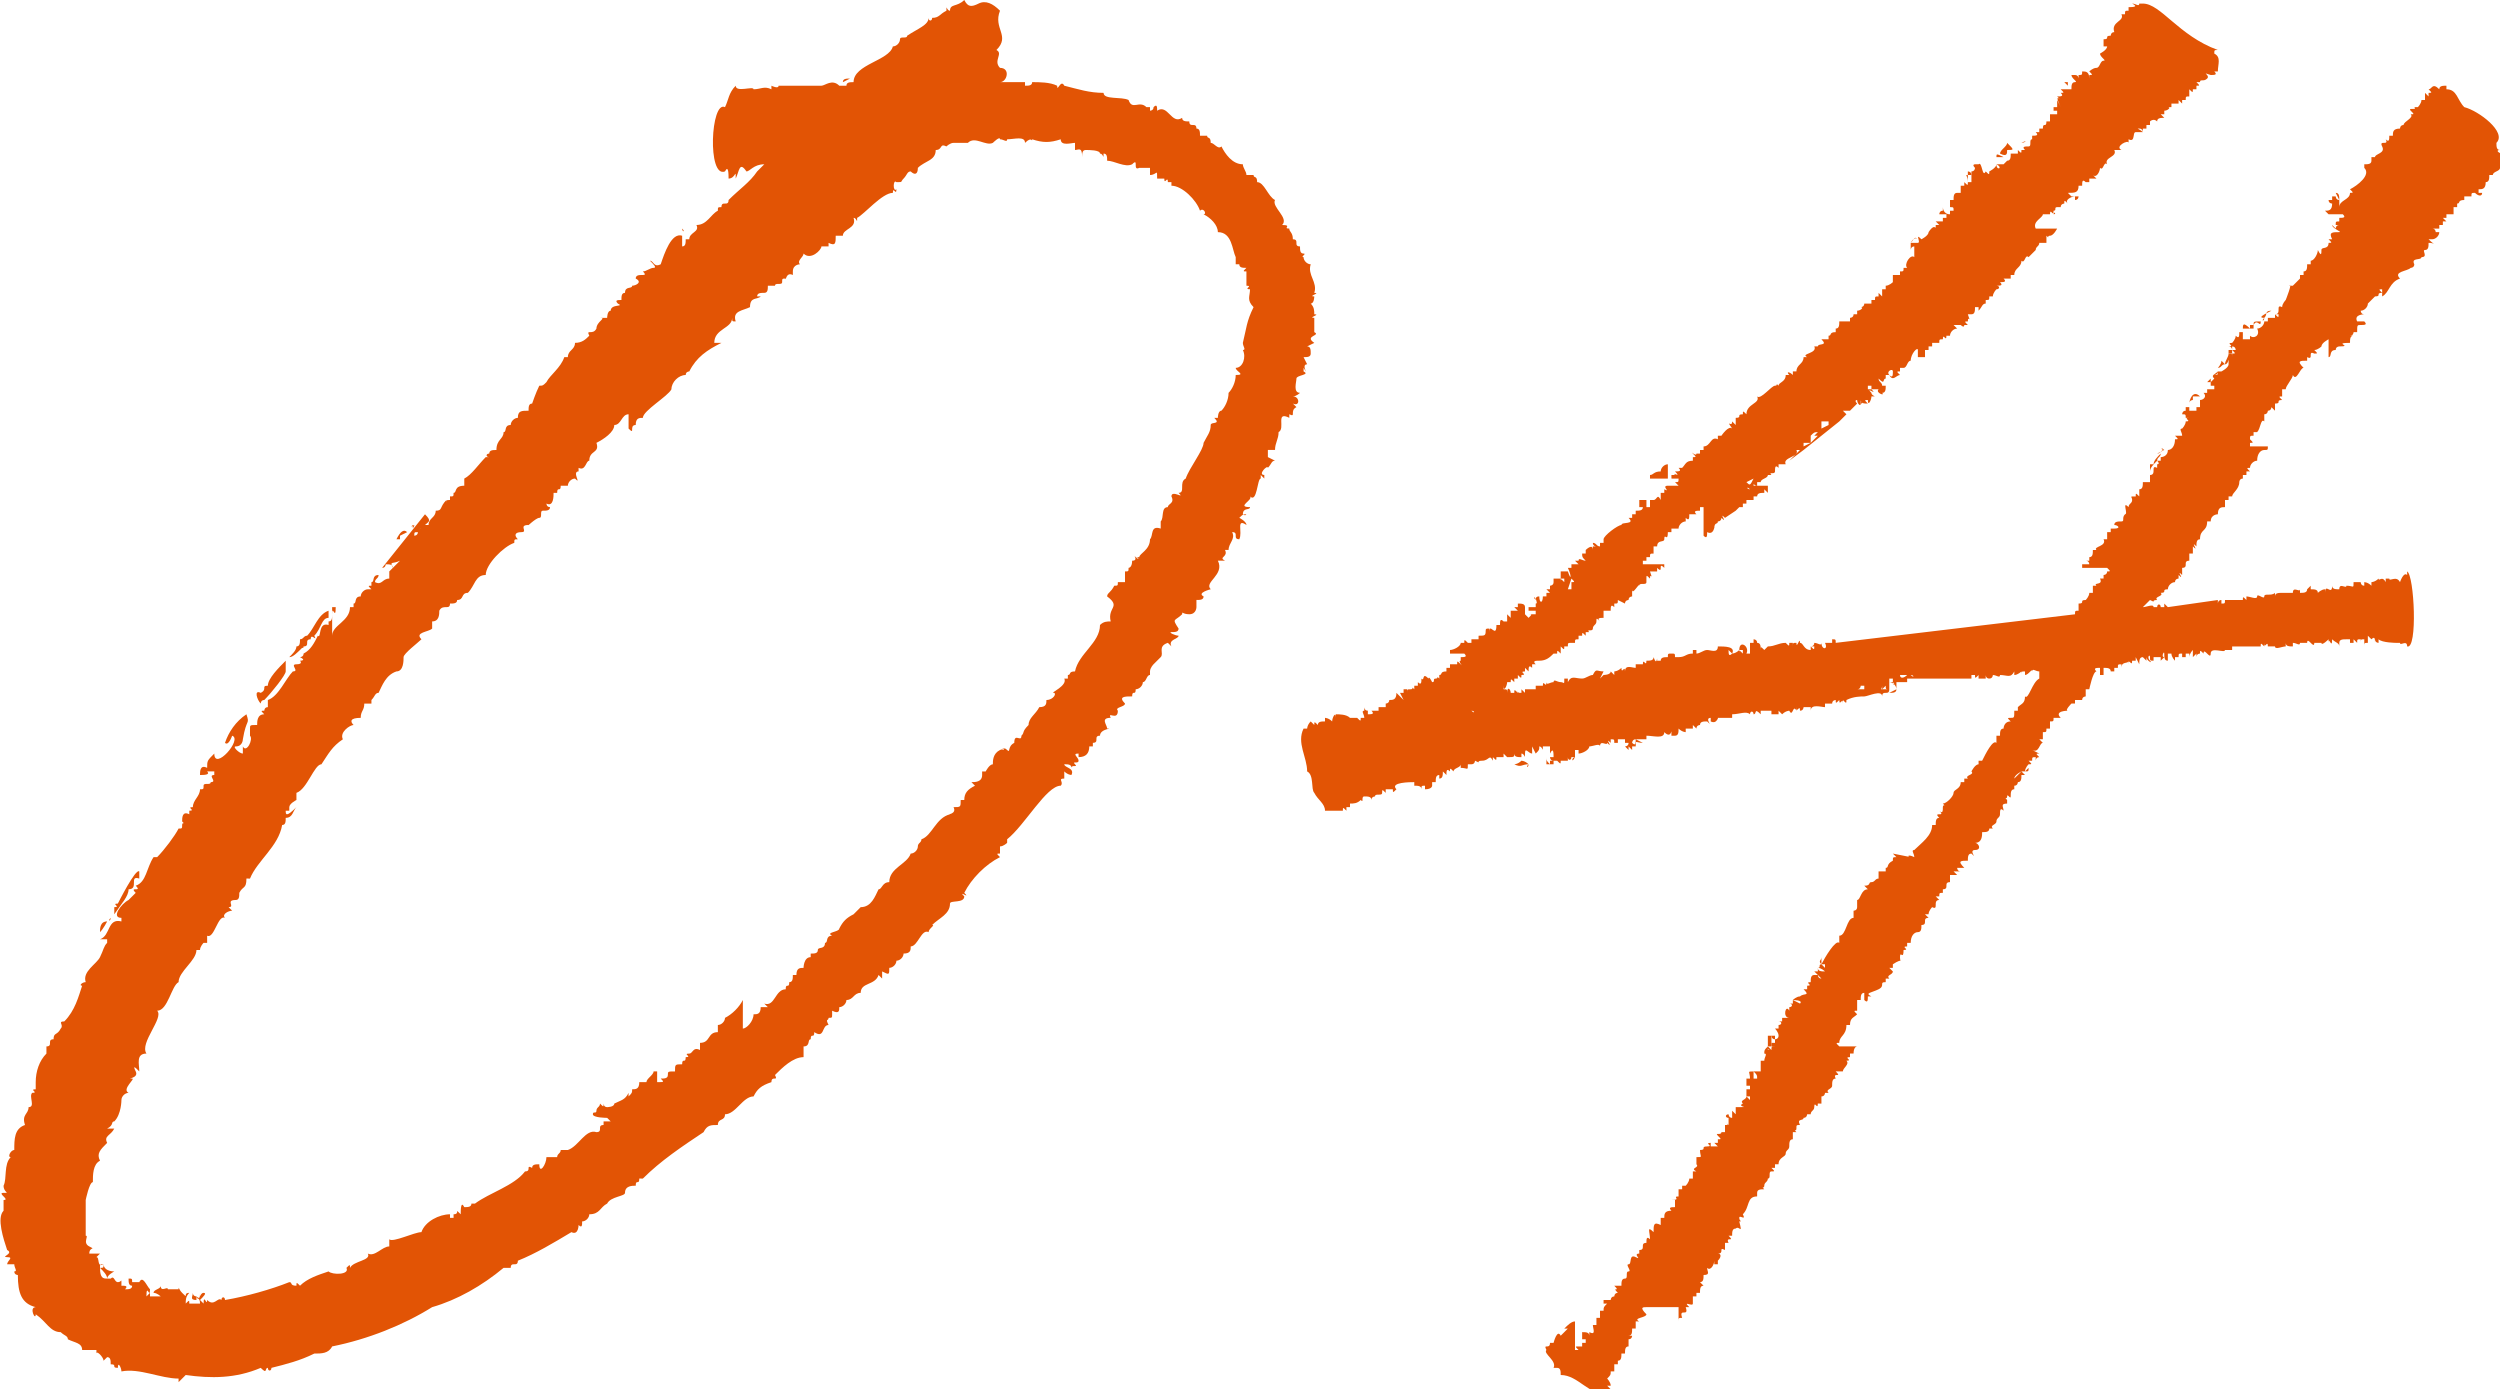 <?xml version="1.0" encoding="utf-8"?>
<!-- Generator: Adobe Illustrator 27.7.0, SVG Export Plug-In . SVG Version: 6.00 Build 0)  -->
<svg version="1.1" id="_x30_4" xmlns="http://www.w3.org/2000/svg" xmlns:xlink="http://www.w3.org/1999/xlink" x="0px" y="0px"
	 width="70px" height="38.9px" viewBox="0 0 70 38.9" style="enable-background:new 0 0 70 38.9;" xml:space="preserve">
<style type="text/css">
	.st0{fill:#E25405;}
</style>
<g>
	<path class="st0" d="M2.8,26.1C2.9,26,3,25.8,3,25.8C2.8,25.8,2.8,26,2.8,26.1z"/>
	<path class="st0" d="M3.9,24.6v-0.2c-0.1-0.1-0.6,0.9-0.6,0.9c-0.2,0,0.1,0.1-0.1,0.1c0,0.1,0,0.2,0,0.2c0.2-0.3,0.4-0.5,0.4-0.7
		C3.9,24.9,3.6,24.5,3.9,24.6z"/>
	<path class="st0" d="M3.1,25.7C3.1,25.7,3.2,25.6,3.1,25.7L3.1,25.7z"/>
	<path class="st0" d="M7.4,19.6C7.4,19.6,7.4,19.6,7.4,19.6L7.4,19.6c0.2-0.2,0.6-0.7,0.6-0.8c0-0.2,0-0.2,0-0.3
		c-0.2,0.2-0.5,0.5-0.5,0.7c-0.2,0,0,0.1-0.2,0.2c-0.2-0.1-0.1,0.2,0,0.3C7.3,19.7,7.3,19.6,7.4,19.6z"/>
	<path class="st0" d="M3.1,25.7C3,25.8,3.1,25.8,3.1,25.7L3.1,25.7z"/>
	<path class="st0" d="M19.1,6.4C19.1,6.5,19.2,6.5,19.1,6.4L19.1,6.4z"/>
	<path class="st0" d="M2.8,35.5C2.8,35.5,2.8,35.5,2.8,35.5C2.8,35.5,2.8,35.5,2.8,35.5z"/>
	<path class="st0" d="M5.4,36.2c0,0.1-0.1,0.2,0.1,0.2v-0.1C5.5,36.3,5.4,36.3,5.4,36.2z"/>
	<path class="st0" d="M5.5,36.3C5.5,36.3,5.5,36.3,5.5,36.3C5.5,36.3,5.5,36.3,5.5,36.3L5.5,36.3z"/>
	<path class="st0" d="M11.6,14.7C11.5,14.7,11.5,14.8,11.6,14.7L11.6,14.7z"/>
	<path class="st0" d="M9.4,17H9.3v0.2C9.3,16.9,9.4,17.4,9.4,17z"/>
	<path class="st0" d="M11.6,14.7C11.5,14.8,11.6,14.8,11.6,14.7L11.6,14.7z"/>
	<path class="st0" d="M36.3,10.6c0-0.1,0.4-0.1,0.2-0.2v-0.1c0.2,0.3-0.1-0.1,0.1-0.1L36.5,10c0.1,0,0.2,0,0.2-0.1s0-0.2-0.1-0.2
		l0.2-0.1c-0.3-0.2,0.2-0.2,0-0.3V8.9c-0.2,0,0.2-0.1,0-0.1c0-0.1,0-0.2-0.1-0.3c0.1,0,0.1-0.2,0.1-0.2c-0.2,0,0.2-0.1,0-0.1
		c0.1-0.3-0.2-0.5-0.1-0.8c-0.1,0-0.2-0.1-0.2-0.2c-0.1,0,0.1-0.1,0-0.1S36.4,7,36.4,6.9c-0.2,0,0-0.2-0.2-0.2
		c0-0.2-0.1-0.2-0.1-0.3c-0.2,0,0.1-0.1-0.2-0.1c0.2-0.2-0.3-0.5-0.2-0.7c-0.2-0.1-0.3-0.5-0.5-0.5c0-0.2-0.1-0.1-0.1-0.2h-0.2
		c0-0.1-0.1-0.2-0.1-0.3c-0.3,0-0.5-0.3-0.6-0.5C34.1,4.2,34,4,33.9,4c0-0.2-0.1-0.1-0.1-0.2h-0.2c0-0.1,0-0.2-0.1-0.2
		c0-0.2-0.2,0-0.2-0.2c-0.1,0-0.2,0-0.2-0.1c-0.3,0.2-0.4-0.4-0.7-0.2c0-0.1,0-0.2-0.1-0.1c0,0.1-0.1,0.1-0.1,0.1V3h-0.1
		c-0.2-0.2-0.4,0.1-0.5-0.2c-0.2-0.1-0.7,0-0.7-0.2c-0.4,0-0.7-0.1-1.1-0.2c-0.1-0.2-0.2,0.2-0.2,0c-0.2-0.1-0.5-0.1-0.7-0.1
		c0,0.1-0.1,0.1-0.2,0.1V2.3c-0.2,0-0.5,0-0.7,0c0.2,0,0.3-0.4,0-0.4c-0.2-0.2,0.1-0.4-0.1-0.5C28.3,1,27.8,0.8,28,0.3
		c-0.2-0.2-0.4-0.3-0.6-0.2C27.2,0.2,27.1,0.2,27,0c-0.2,0.2-0.4,0.1-0.4,0.3c-0.1,0-0.1-0.2-0.1,0c-0.2,0.1-0.2,0.2-0.4,0.2
		c0,0.1-0.1,0.1-0.1,0c0,0.2-0.3,0.3-0.6,0.5c0,0.1-0.2,0-0.2,0.1c0,0.1-0.1,0.2-0.2,0.2c-0.1,0.4-1.1,0.5-1.1,1
		c-0.1,0-0.2,0-0.2,0.1h-0.2c-0.2-0.2-0.4,0-0.5,0c-0.4,0-0.8,0-1.2,0c0,0.1-0.2,0-0.2,0v0.1c-0.2-0.1-0.3,0-0.5,0
		c0-0.1-0.5,0.1-0.5-0.1c-0.2,0.2-0.2,0.4-0.3,0.6c-0.4-0.2-0.5,2,0,1.8c0.1-0.2,0.1,0.1,0.1,0.2c0.2,0,0.2-0.3,0.2,0
		c0.1-0.2,0.1-0.5,0.3-0.2c0.1,0,0.2-0.2,0.5-0.2c-0.1,0.1-0.2,0.2-0.2,0.2c-0.2,0.3-0.5,0.5-0.8,0.8c0,0.2-0.2,0-0.2,0.2
		c-0.1,0-0.1,0-0.1,0.1c-0.2,0.1-0.3,0.4-0.6,0.4c0.1,0.2-0.2,0.2-0.2,0.4h-0.1c0,0.1,0,0.2-0.1,0.2V6.6c-0.3-0.1-0.5,0.5-0.6,0.8
		c-0.2,0.1-0.2-0.1-0.3-0.1c0.1,0.1,0.2,0.2,0.1,0.2c-0.1,0-0.2,0.1-0.3,0.1c0.2,0.2-0.2,0-0.2,0.2C18,7.9,17.8,8,17.7,8
		c0,0.1-0.2,0-0.2,0.2c-0.1,0-0.1,0.1-0.1,0.2c-0.1,0-0.2,0-0.1,0.1c0.2,0.1-0.2,0-0.2,0.2C17,8.7,17,8.9,17,8.9h-0.2
		c0.2,0-0.1,0.1-0.1,0.3c-0.1,0.2-0.3,0-0.2,0.2c-0.1,0.1-0.2,0.2-0.4,0.2c0,0.2-0.2,0.2-0.2,0.4h-0.1c-0.1,0.3-0.4,0.5-0.5,0.7
		c-0.1,0.1-0.1,0.1-0.2,0.1c-0.1,0.2-0.2,0.5-0.2,0.5c-0.1,0-0.1,0.1-0.1,0.2c-0.2,0-0.3,0-0.3,0.2c-0.1,0-0.2,0.1-0.2,0.2
		c-0.2,0-0.1,0.2-0.2,0.2c0,0.2-0.2,0.2-0.2,0.5c-0.1,0-0.2,0-0.2,0.1c-0.1,0-0.1,0.1,0,0.1h-0.1c-0.2,0.2-0.4,0.5-0.6,0.6v0.2
		c-0.3,0-0.2,0.2-0.3,0.2c0,0.1,0,0.1-0.1,0.1V14c-0.1,0-0.1,0-0.1,0.1c0,0,0,0,0-0.1c-0.2,0.2-0.1,0.3-0.3,0.3
		c0,0.2-0.2,0.2-0.2,0.4h-0.1c0.1-0.1,0.2-0.1,0-0.3c-0.4,0.5-0.8,1-1.2,1.5c0.1,0,0.1-0.1,0.1-0.1c0.1,0,0.2,0,0.2,0.1
		c-0.1-0.2,0-0.1,0.2-0.2c-0.1,0.1-0.1,0.1-0.2,0.2L10.9,16v0.2c-0.2,0-0.2,0.2-0.4,0.1c0-0.1,0.1-0.1,0.1-0.2
		c-0.2,0-0.1,0.2-0.2,0.2v0.1c-0.1,0-0.1,0,0,0.1c-0.1,0-0.1,0-0.1,0c-0.1,0-0.2,0.1-0.2,0.2c-0.2,0-0.1,0.2-0.2,0.2V17H9.8
		c0,0.4-0.5,0.5-0.5,0.8v-0.6c0,0.1,0,0.2-0.1,0.2v0.1c-0.3-0.1-0.2,0.4-0.3,0.3c-0.1,0.2-0.2,0.4-0.4,0.5c0,0.1-0.1,0.1-0.1,0.1
		c0.2,0.1,0,0.1,0,0.1s0.1,0.1-0.1,0.1s0.1,0.2-0.1,0.2C8,19,7.8,19.5,7.5,19.6v0.2c-0.1,0-0.1,0.1-0.1,0.1c-0.1,0-0.1,0,0,0.1
		c-0.2,0-0.2,0.2-0.2,0.3c-0.2,0-0.2,0-0.2,0.1v0.2c0.1,0.1-0.1,0.5-0.2,0.3v0.2c-0.1,0-0.3-0.2-0.2-0.2c0.2,0,0.2-0.2,0.2-0.2
		C6.9,20.1,7,20.3,6.9,20c-0.3,0.2-0.5,0.5-0.6,0.8c0.1,0.1,0.2-0.2,0.2-0.2c0.3,0.1-0.5,1-0.5,0.5c-0.2,0.2-0.2,0.2-0.2,0.4
		c-0.2-0.1-0.2,0.1-0.2,0.2c0.1,0,0.3,0,0.2-0.1H6v0.1c-0.2,0,0.1,0.2-0.1,0.2c0,0.1-0.2,0-0.2,0.1c0,0.1,0,0.1-0.1,0.1
		c0,0.2-0.2,0.3-0.2,0.5c-0.2,0,0.1,0.1-0.1,0.1v0.1c-0.2-0.1-0.2,0.1-0.2,0.2c0.1,0.1,0,0,0,0.1c0,0.1,0,0.1-0.1,0.1
		c-0.1,0.2-0.4,0.6-0.6,0.8c0,0-0.1,0-0.1,0c-0.2,0.3-0.2,0.7-0.5,0.8c0.2,0.2-0.2,0,0,0.2l-0.2,0.2c-0.2,0.1-0.5,0.5-0.2,0.5v0.1
		c-0.4-0.1-0.3,0.4-0.6,0.5H3v0.1c-0.1,0.1-0.1,0.2-0.2,0.4c-0.1,0.2-0.5,0.4-0.4,0.7c-0.1,0-0.2,0.1-0.1,0.1
		c-0.1,0.3-0.2,0.7-0.5,1c-0.2,0,0,0.1-0.1,0.2c-0.1,0.2-0.2,0.1-0.2,0.3c-0.2,0,0,0.2-0.2,0.2v0.2C1.1,29.7,1,30,1,30.3v0.2
		c-0.2,0,0.1,0.1-0.1,0.1C0.8,30.7,1,31,0.8,31c0,0.2-0.2,0.2-0.1,0.5c-0.3,0.1-0.3,0.4-0.3,0.7c-0.1,0-0.2,0.2-0.1,0.2
		c-0.2,0.2-0.1,0.6-0.2,0.8c0,0.2,0.2,0.2,0,0.2c-0.2,0,0.2,0.2,0,0.2v0.3c-0.2,0.2,0,0.8,0.1,1.1c0.2,0.1-0.2,0.2,0,0.2
		s0,0.1,0,0.2h0.2c0,0.1,0.1,0.2,0,0.2c0,0.1,0.1,0.1,0.1,0.1c0,0.5,0.1,0.8,0.5,0.9c-0.2,0,0,0.4,0,0.2c0.3,0.2,0.4,0.5,0.7,0.5
		c0.1,0.1,0.2,0.1,0.2,0.2c0.2,0.1,0.4,0.1,0.4,0.3h0.4v0.1c0-0.1,0.2,0.1,0.2,0.2C3,38,3,38,3,38c0.1,0,0.1,0.1,0.1,0.2
		c0.2,0,0,0.1,0.2,0.1c0-0.2,0.1,0,0.1,0.1c0.5-0.1,1.1,0.2,1.6,0.2v0.1l0.2-0.2c0.7,0.1,1.4,0.1,2.1-0.2c0.2,0.2,0.1,0,0.2,0
		c0,0.1,0.1,0.1,0.1,0c0.4-0.1,0.8-0.2,1.2-0.4c0.2,0,0.4,0,0.5-0.2c1-0.2,2-0.6,2.8-1.1c0.7-0.2,1.4-0.6,2-1.1h0.2
		c0-0.2,0.2,0,0.2-0.2c0.5-0.2,1-0.5,1.5-0.8c0.2,0.1,0.2-0.2,0.2-0.2c0.1,0.1,0.1,0,0.1-0.1c0.1,0,0.2-0.1,0.2-0.2
		c0.3,0,0.3-0.2,0.5-0.3c0.1-0.2,0.5-0.2,0.5-0.3c0-0.2,0.2-0.2,0.3-0.2c0-0.2,0.1,0,0.1-0.2H18c0.5-0.5,1.1-0.9,1.7-1.3
		c0.1-0.2,0.2-0.2,0.4-0.2c0-0.2,0.2-0.1,0.2-0.3c0.3,0,0.5-0.5,0.8-0.5c0.1-0.2,0.2-0.3,0.5-0.4c0-0.2,0.2,0,0.1-0.2
		c0.2-0.2,0.5-0.5,0.8-0.5v-0.3c0.2,0,0.1-0.2,0.2-0.2c0-0.2,0.1,0,0.1-0.2c0.3,0.2,0.2-0.2,0.4-0.2c-0.1-0.2,0-0.1,0-0.2
		c0.1,0,0.1,0,0.1-0.1v-0.1c0.2,0.1,0.2,0,0.2-0.1c0.1,0,0.2-0.1,0.2-0.2c0.2,0,0.2-0.2,0.4-0.2c0-0.3,0.4-0.2,0.5-0.5l0.1,0.1v-0.2
		c0.2,0.1,0.2,0.1,0.2-0.1c0.1,0,0.2-0.1,0.2-0.2c0.1,0,0.2-0.1,0.2-0.2c0.2,0,0.2-0.1,0.2-0.2c0.2,0,0.3-0.5,0.5-0.4
		c0-0.1,0.2-0.2,0.1-0.2c0.2-0.2,0.5-0.3,0.5-0.6c0-0.1,0.4,0,0.4-0.2c-0.2-0.2,0.2,0.1,0-0.1c0.2-0.4,0.6-0.8,1-1
		c-0.1-0.1-0.1-0.1,0-0.1v-0.2c0.1,0,0.2-0.1,0.2-0.1v-0.1c0.5-0.4,1.1-1.5,1.5-1.5c0.1-0.1-0.1-0.2,0.1-0.2v-0.2
		c0.1,0.1,0.2,0.1,0.2,0.1c0.1-0.2-0.2-0.2-0.2-0.3c0.1,0,0.2,0,0.2,0.1c0-0.1,0.2,0,0.1-0.1c-0.1-0.1,0.1,0,0.1-0.1
		c0-0.1-0.2-0.2,0-0.2v0.1c0.2,0,0.3-0.1,0.3-0.3h0.1v-0.1c0.2,0,0-0.2,0.2-0.2c0-0.2,0.4-0.2,0.2-0.2c0-0.1-0.2-0.3,0.1-0.3
		c-0.1-0.2,0.2,0.1,0.2-0.2c-0.1-0.1,0.2-0.1,0.2-0.2c-0.2-0.2,0-0.2,0.2-0.2c0-0.2,0.1,0,0.1-0.2c0.1,0,0.2-0.1,0.2-0.2
		c0.1,0,0.1-0.2,0.2-0.2c0,0,0-0.1,0-0.1c0,0,0,0,0,0c0-0.1,0.1-0.2,0.1-0.2s0.1-0.1,0.2-0.2s-0.1-0.3,0.2-0.4l0.1,0.1
		c-0.1-0.2,0.2-0.2,0.2-0.3c-0.1,0-0.3-0.1-0.2-0.1c0.1,0,0.2,0,0.2-0.1c-0.2-0.3-0.1-0.2,0.1-0.4c0-0.1,0,0,0.2,0s0.2-0.2,0.2-0.2
		v-0.2c0.1,0,0.2,0,0.2-0.1c-0.2-0.1,0.2-0.2,0.2-0.2c-0.2-0.2,0.4-0.4,0.2-0.8h0.2c-0.2-0.1,0.1-0.1,0-0.3h0.1
		c0-0.2,0.2-0.3,0.1-0.5c0.2,0,0,0.2,0.2,0.2c0.1-0.2-0.1-0.6,0.2-0.4c0-0.1-0.2-0.2-0.2-0.2c0.2-0.2,0.1,0,0.2-0.1h-0.1
		c0-0.2,0.2-0.1,0.2-0.2c-0.4,0,0.1-0.2,0-0.3c0.2,0.2,0.2-0.5,0.3-0.5v-0.1l0.1,0.1v-0.1c-0.2,0,0.1-0.3,0.1-0.2
		c0.1-0.1,0.1-0.2,0.2-0.2l-0.2-0.1v-0.2h0.2c0-0.2,0.1-0.3,0.1-0.5c0.2-0.1-0.1-0.6,0.3-0.4v-0.1c0.2,0.1,0-0.1,0.2-0.2l-0.1-0.1
		c0.2,0.1,0.2-0.2,0-0.2c0.1,0,0.2-0.1,0.2-0.1C36.2,11,36.3,10.7,36.3,10.6z M32.7,4.9C32.7,4.9,32.6,4.9,32.7,4.9
		C32.6,4.9,32.6,4.9,32.7,4.9z M11.8,14.8c0,0-0.1,0-0.1,0.1C11.7,14.9,11.7,14.8,11.8,14.8L11.8,14.8z M11.7,14.9
		c0,0.1-0.1,0.1-0.1,0.1C11.6,14.9,11.6,14.9,11.7,14.9z M34.8,9.6c0,0.1,0.1,0.2,0,0.2c0.1,0.2,0,0.5-0.2,0.5c0,0.1,0.3,0.2,0,0.2
		c0,0.2-0.1,0.4-0.2,0.5c0,0.2-0.1,0.4-0.2,0.5c-0.1,0-0.1,0.2-0.1,0.2H34c0.2,0.2-0.1,0.1-0.1,0.2c0,0.2-0.1,0.3-0.2,0.5
		c0,0.2-0.4,0.7-0.5,1c-0.2,0.1,0,0.4-0.2,0.4c0.2,0.2-0.2-0.1-0.2,0.1c0.1,0.2-0.1,0.2-0.1,0.3c-0.2,0-0.1,0.3-0.2,0.4v0.2
		c-0.3-0.1-0.2,0.2-0.3,0.3c0,0.3-0.3,0.4-0.3,0.5h-0.1c0.1,0,0.1,0.1,0,0c-0.1-0.1,0.1,0.1-0.1,0.1c0,0.2-0.1,0.2-0.1,0.2
		c0,0.1,0,0.1-0.1,0.1v0.3h-0.2c0,0.1,0,0.1-0.1,0.1c-0.1,0.2-0.2,0.2-0.2,0.3c0.4,0.3,0,0.3,0.1,0.7c-0.1,0-0.2,0-0.3,0.1
		c0,0.5-0.6,0.8-0.7,1.3c-0.2,0-0.1,0.1-0.2,0.1V19h-0.1c0.1,0.2-0.4,0.4-0.3,0.4s0,0.2-0.2,0.2c0,0.1,0,0.2-0.2,0.2
		c-0.1,0.2-0.3,0.3-0.3,0.5c-0.2,0.2-0.1,0.2-0.2,0.3c0,0.2-0.2-0.1-0.2,0.2c-0.2,0.1-0.1,0.3-0.2,0.2c-0.1-0.1-0.1,0-0.1,0
		c0,0-0.1,0-0.1,0c-0.2,0.1-0.2,0.3-0.2,0.4c-0.1,0-0.2,0.2-0.2,0.2h-0.1v0.1c0,0.2-0.2,0.2-0.3,0.2l0.1,0.1
		c-0.2,0.1-0.3,0.2-0.3,0.4h-0.1c0,0.2,0,0.2-0.2,0.2c0.1,0.2-0.2,0.2-0.1,0.2c-0.4,0.1-0.5,0.6-0.8,0.7c0,0.1-0.1,0.1-0.1,0.2
		c0,0.1-0.1,0.2-0.2,0.2c-0.1,0.3-0.6,0.4-0.6,0.8c-0.2,0-0.2,0.2-0.3,0.2c-0.1,0.2-0.2,0.5-0.5,0.5l-0.2,0.2
		c-0.2,0.1-0.3,0.2-0.4,0.4c0,0.1-0.4,0.1-0.2,0.2c-0.2,0-0.1,0.2-0.2,0.2c0,0.2-0.2,0.1-0.2,0.2c0,0.1-0.1,0.1-0.2,0.1v0.1
		c-0.2,0-0.2,0.3-0.2,0.3c-0.1,0-0.2,0-0.2,0.2h-0.1c0,0.1,0,0.2-0.1,0.2c0,0.2-0.1,0-0.1,0.2c-0.3,0-0.3,0.5-0.6,0.4l0.1,0.1h-0.2
		c0,0.2-0.1,0.2-0.2,0.2c0,0.2-0.2,0.4-0.3,0.4V28c-0.1,0.2-0.3,0.4-0.5,0.5c0,0.1-0.1,0.2-0.2,0.2v0.2c-0.3,0-0.2,0.3-0.5,0.3v0.2
		c-0.2-0.1-0.2,0.1-0.3,0.1c-0.2,0,0.1,0.1-0.1,0.1c0,0.2-0.1,0-0.1,0.2c-0.2,0-0.2,0-0.2,0.2c-0.2,0-0.2,0-0.2,0.1
		c0,0.1-0.1,0.1-0.2,0.1c0.1,0.1,0.1,0.1-0.1,0.1V30h-0.1c0,0.1-0.2,0.2-0.2,0.3h-0.2c0,0.2-0.1,0.2-0.2,0.2c0,0.1,0,0.1-0.1,0.2
		v-0.1c-0.1,0.2-0.2,0.2-0.4,0.3C17.2,31,17,31,17,31c-0.1,0-0.1-0.1-0.1-0.1c0,0.1,0,0.1-0.1,0c0,0.1-0.1,0.1-0.1,0.2
		c0,0.1-0.1,0-0.1,0.1c0,0.1,0.4,0.1,0.4,0.1l0.1,0.1h-0.2v0.1c-0.2,0,0,0.2-0.2,0.2c-0.3-0.1-0.5,0.4-0.8,0.5h-0.2
		c0,0.1-0.1,0.1-0.1,0.2h-0.3c0,0.2-0.2,0.5-0.2,0.2c-0.1,0-0.2,0-0.2,0.1c-0.2-0.1,0,0.1-0.2,0.1c-0.3,0.4-1,0.6-1.4,0.9h-0.1
		c0,0.1-0.1,0.1-0.2,0.1c-0.1-0.2-0.1,0.1-0.1,0.2c-0.2-0.2,0,0-0.2,0v0.1h-0.1V34c-0.3,0-0.7,0.2-0.8,0.5c-0.2,0-0.8,0.3-0.9,0.2
		v0.2c-0.2,0-0.4,0.3-0.6,0.2c0.1,0.2-0.4,0.2-0.5,0.4c0-0.1,0-0.1-0.1,0c0.1,0.2-0.4,0.2-0.5,0.1c-0.3,0.1-0.6,0.2-0.8,0.4
		c-0.1-0.1-0.1-0.1-0.1,0c-0.2,0-0.1-0.1-0.2-0.1c-0.5,0.2-1.2,0.4-1.8,0.5c0-0.1-0.1-0.1-0.1,0c-0.1-0.1-0.2,0.2-0.4,0
		c0,0.2-0.1-0.2-0.1,0.1l-0.1-0.1c0.1-0.1,0.2-0.2,0.1-0.2c-0.1,0-0.1,0.2-0.1,0c0,0.1,0,0.2-0.1,0.1c0,0.1,0.1,0,0.1,0.2H5.3
		c0-0.1,0-0.1-0.1,0c0-0.1,0-0.2,0.1-0.3c-0.2,0,0,0.2-0.2,0C5,36.1,5,36,5,36.1H4.7c0-0.1-0.2,0.1-0.2-0.1c0,0.1-0.2,0.1-0.2,0.2
		c0.1,0,0.2,0.1,0.2,0.1H4.2v-0.1l-0.1,0.1c0-0.4,0.1,0.1,0.1-0.2C4.1,36,4,35.7,3.9,35.9H3.7c0-0.1,0-0.1-0.1-0.1
		c0,0.1,0,0.2,0.1,0.2c0,0.1-0.1,0.1-0.2,0.1C3.6,36,3.5,36,3.4,36v-0.1c0-0.1,0,0-0.1,0c-0.1,0-0.1-0.2-0.2-0.1c0,0-0.1,0-0.1,0
		c0-0.1,0.2-0.2,0.2-0.2c-0.2,0-0.3-0.1-0.3-0.2c0,0.1,0,0.1-0.1,0.1C2.9,35.6,3,35.7,3,35.8c-0.1,0-0.2,0-0.2-0.3
		c0-0.1,0-0.1,0.1-0.1c-0.2,0.1-0.1-0.2-0.2-0.2l0.1-0.1H2.5c0-0.2,0.2-0.1,0-0.2s0-0.3-0.1-0.3v-0.2c0-0.1,0-0.8,0-0.8
		s0.1-0.5,0.2-0.5c0-0.2,0-0.5,0.2-0.6c-0.1-0.2,0-0.3,0.2-0.5c-0.1-0.2,0.1-0.2,0.2-0.4H3c0.2-0.1,0.1-0.2,0.2-0.2
		c0.2-0.2,0.2-0.6,0.2-0.6c0-0.1,0.1-0.2,0.2-0.2c-0.2-0.1,0.2-0.4,0.1-0.4c-0.2,0,0.2,0,0.1-0.2c-0.1-0.2,0-0.1,0.1,0
		c0-0.2-0.1-0.5,0.2-0.5c-0.2-0.3,0.5-1,0.3-1.2c0.3,0,0.4-0.7,0.6-0.8c0-0.3,0.5-0.6,0.5-0.9h0.1c0-0.1,0.1-0.2,0.1-0.2h0.1v-0.2
		c0.2,0.1,0.3-0.6,0.5-0.5c-0.1-0.1,0.1-0.2,0.2-0.2l-0.1-0.1c0.2,0-0.1-0.2,0.2-0.2c0.1,0,0.1-0.1,0.1-0.2c0.1-0.2,0.2-0.1,0.2-0.4
		H7c0.2-0.5,0.8-0.9,0.9-1.5C8,23.1,8,23,8,22.9c0.2,0,0.2-0.2,0.3-0.3C8,22.9,8,22.8,8,22.7h0.1c0-0.1,0-0.1,0-0.1
		c0-0.1,0.2-0.2,0.2-0.2v-0.2c0.3-0.1,0.5-0.8,0.7-0.8c0.2-0.3,0.3-0.5,0.6-0.7c-0.1-0.2,0.2-0.4,0.3-0.4c-0.1-0.1-0.1-0.2,0.2-0.2
		c0-0.2,0.1-0.2,0.1-0.4h0.2v-0.1c0.1-0.1,0.1-0.2,0.2-0.2c0.1-0.2,0.2-0.5,0.5-0.6c0.2,0,0.2-0.3,0.2-0.4s0.4-0.4,0.5-0.5
		c-0.2-0.2,0.2-0.2,0.3-0.3v-0.2c0.2,0,0.2-0.2,0.2-0.3c0.1-0.2,0.3,0,0.3-0.2c0.1,0,0.2,0,0.2-0.1c0.2,0,0.1-0.2,0.3-0.2
		c0.2-0.2,0.2-0.5,0.5-0.5c0-0.3,0.5-0.8,0.8-0.9c0-0.1,0-0.1,0.1-0.1c-0.1-0.1-0.1-0.2,0.1-0.2c0.2,0-0.1-0.2,0.2-0.2
		c-0.1,0.1,0.2-0.2,0.3-0.2c0.1,0,0-0.2,0.1-0.2c0.1,0,0.2,0,0.2-0.1c-0.1,0-0.1-0.1-0.1-0.1c0.2,0.1,0.2-0.2,0.2-0.3h0.1
		c0-0.2,0.1,0,0.1-0.2h0.2c0-0.1,0.1-0.2,0.2-0.2c0.2,0.2-0.1-0.2,0.1-0.2v-0.1c0.2,0.1,0.2-0.2,0.3-0.2c0-0.3,0.3-0.2,0.2-0.5
		c0.2-0.1,0.5-0.3,0.5-0.5c0.2,0,0.2-0.3,0.4-0.3V12c0.2,0.2,0-0.1,0.2-0.1c0-0.2,0.1-0.2,0.2-0.2c0-0.2,0.7-0.6,0.8-0.8
		c0-0.2,0.2-0.4,0.4-0.4c0-0.1,0.1-0.1,0.1-0.1c0.2-0.4,0.5-0.6,0.9-0.8H20c0-0.4,0.5-0.4,0.5-0.7c0,0.1,0,0.1,0.1,0.1
		c-0.1-0.3,0.2-0.3,0.4-0.4c0-0.3,0.2-0.2,0.3-0.3h-0.1c0-0.1,0.1-0.1,0.2-0.1c0.1,0,0.1-0.1,0.1-0.2h0.2c0-0.1,0.2,0,0.2-0.1
		s0-0.1,0.1-0.1c0,0.1,0-0.2,0.2-0.1V7.6c0-0.2,0.2-0.2,0.2-0.2c-0.1-0.1,0.1-0.2,0.1-0.3C22.7,7.3,23,7,23,6.9h0.2V6.8
		c0.2,0.1,0.2,0,0.2-0.2h0.2c0-0.2,0.4-0.2,0.3-0.5c0.1,0,0.1,0.2,0.1,0c0.2-0.1,0.7-0.7,1-0.7c0-0.2,0.1,0.1,0.1-0.1
		C25,5.4,25,5,25.1,5.1c0.2,0,0.1,0,0.2-0.1c0.1-0.1,0.1-0.2,0.2-0.2c0.1,0.1,0.2,0.1,0.2-0.1c0.2-0.2,0.5-0.2,0.5-0.5
		c0.2,0,0.1-0.2,0.3-0.1c0,0,0.1-0.1,0.2-0.1c0.2,0,0.3,0,0.4,0c0.2-0.2,0.5,0.1,0.7,0c0,0,0.2-0.2,0.2-0.1c0.1,0,0.2,0.1,0.2,0
		c0.2,0,0.5-0.1,0.5,0.1c0.2-0.2,0.2,0,0.2-0.1c0.3,0.1,0.5,0.1,0.8,0C29.7,4.1,30,4,30.1,4v0.2c0.1,0,0.2-0.1,0.2,0.2
		c0-0.1,0-0.2,0.1-0.2c0.1,0,0.4,0,0.4,0.1c0.1,0,0.1,0.2,0.1,0C31,4.3,31,4.4,31,4.5c0.2,0,0.5,0.2,0.7,0.1c0.2-0.2,0,0.2,0.2,0.1
		c0,0,0.1,0,0.1,0h0.2v0.2c0.2,0,0.2-0.2,0.2,0.1h0.2c0,0.2,0.1-0.1,0.1,0.1h0.1v0.1c0.3,0,0.7,0.4,0.8,0.7C33.7,5.8,33.8,6,33.7,6
		c0.2,0.1,0.4,0.3,0.4,0.5c0.4,0,0.4,0.5,0.5,0.7v0.2h0.1c0,0.1,0.1,0.1,0.2,0.1c-0.1,0.1-0.1,0.1,0,0.1V8c0.2,0-0.1,0.1,0.1,0.1
		c0,0.2-0.1,0.3,0.1,0.5C34.9,9,34.9,9.2,34.8,9.6z"/>
	<path class="st0" d="M11.2,15l0.2-0.1c-0.1-0.1-0.2,0-0.3,0.2h0.1V15z"/>
	<path class="st0" d="M28,21C28.1,21,28.2,20.9,28,21L28,21z"/>
	<path class="st0" d="M23.6,2.3l0.2-0.1C23.7,2.2,23.6,2.2,23.6,2.3z"/>
	<path class="st0" d="M8.5,18.1c0.2,0,0-0.2,0.2-0.2c0-0.2,0.2,0.1,0.1-0.1C9,17.6,9,17.3,9.2,17.3v-0.2c-0.3,0.1-0.4,0.5-0.6,0.7
		c-0.1,0-0.1,0.1-0.2,0.1c0,0.1,0,0.2-0.1,0.2c0,0.1-0.1,0.2-0.2,0.3C8.2,18.4,8.3,18.3,8.5,18.1C8.4,18.1,8.5,18.2,8.5,18.1z"/>
	<path class="st0" d="M52.1,11.3C52.1,11.3,52.1,11.3,52.1,11.3C52.2,11.3,52.1,11.2,52.1,11.3z"/>
	<path class="st0" d="M53.2,19.3L53.2,19.3C53.2,19.4,53.2,19.4,53.2,19.3z"/>
	<path class="st0" d="M51,27v-0.2C51,26.9,50.9,26.9,51,27z"/>
	<path class="st0" d="M52.9,19.4c0.1,0,0.2,0,0.2-0.1L52.9,19.4L52.9,19.4z"/>
	<path class="st0" d="M56.5,4.1C56.5,4.1,56.5,4.1,56.5,4.1C56.5,4.1,56.5,4.1,56.5,4.1C56.5,4.1,56.5,4.1,56.5,4.1z"/>
	<path class="st0" d="M62.7,13.5C62.7,13.5,62.8,13.6,62.7,13.5L62.7,13.5z"/>
	<path class="st0" d="M56.9,21.4C56.9,21.4,56.9,21.4,56.9,21.4L56.9,21.4L56.9,21.4z"/>
	<path class="st0" d="M55.1,4.8v0.1c0,0,0,0,0.1,0C55.2,4.8,55.1,4.8,55.1,4.8z"/>
	<path class="st0" d="M55.5,21.3C55.5,21.3,55.4,21.2,55.5,21.3L55.5,21.3z"/>
	<path class="st0" d="M58.8,18.9L58.8,18.9C58.9,19,58.9,19,58.8,18.9z"/>
	<path class="st0" d="M46.7,13c-0.1,0-0.2,0.1-0.2,0.2c-0.2,0-0.2,0.1-0.3,0.1v0.1h0.5V13z"/>
	<path class="st0" d="M70.3,4.3c-0.2,0.1-0.5-0.1-0.3-0.1c-0.1,0-0.1-0.1-0.1-0.2c0.3-0.3-0.5-0.9-0.9-1c-0.2-0.2-0.2-0.5-0.5-0.5
		V2.4c-0.1,0-0.2,0-0.2,0.1c-0.2-0.2-0.2,0-0.3,0c0.1,0.1,0.1,0.1,0,0.1v0.1l-0.1-0.1v0.2h-0.1c0,0.1-0.1,0.2-0.1,0.2h-0.1
		c0.1,0.1-0.2,0-0.1,0.1c0.1,0.1,0.1,0.1,0,0.1c0.1,0.1-0.2,0.2-0.2,0.3c-0.1,0-0.1,0.1-0.1,0.1C67,3.6,67,3.7,67,3.8h-0.1
		c0,0.1,0,0.2-0.1,0.1c0.1,0.2-0.2,0-0.1,0.2c0.1,0.2-0.2,0.2-0.2,0.3h-0.1c0,0.1,0,0.1,0,0.1c0,0.1-0.1,0.1-0.2,0.1v0.1
		c0.2,0.2-0.2,0.5-0.4,0.6c0.1,0.1,0.1,0.1,0,0.1c0,0.2-0.3,0.2-0.3,0.4V5.6c-0.1,0-0.1-0.1-0.1-0.1h-0.1v0.1h-0.1
		c0,0.1,0.1,0.1,0.1,0.1c0,0.2-0.1,0.2-0.2,0.2L65.2,6h0.4c0.1,0.1,0,0.1-0.1,0.1v0.1c-0.1,0-0.1,0-0.1,0.1h0.1
		c-0.1,0-0.1,0.1-0.1,0.1s0,0-0.1-0.1c0,0.1,0.3,0.2,0.2,0.2c-0.2,0-0.3,0-0.2,0.2h-0.1c0.1,0.1,0.1,0.1,0,0.1C65.2,7,65,6.9,65,7
		c0,0.1,0,0.2-0.1,0c0,0.1-0.1,0.3-0.2,0.3v0.1h-0.1c0,0.1,0,0.2-0.1,0.2v0.1h-0.1v0.1C64.3,7.9,64.2,8,64.2,8h-0.1
		C64.2,7.9,64,8.4,64,8.4s-0.1,0.1-0.1,0.2c-0.2-0.1,0,0.2-0.2,0.2h0.1c0,0.1,0,0.1-0.1,0v0.1h-0.2V9h-0.1c0,0.1-0.1,0.2-0.2,0.2
		c0.1,0.2-0.1,0.3-0.2,0.2v0.1h-0.2V9.3h-0.1c0,0.1,0,0.2-0.1,0.1c0,0.1-0.1,0.2-0.1,0.2c-0.2,0,0.1,0.1-0.1,0.1
		c0.1,0,0.1,0.1,0.1,0.1V9.7c0.1,0,0.1,0.1,0.1,0.1h-0.1c0.1,0.1,0.1,0.1,0,0.1V10c0,0,0,0,0,0c0-0.1,0-0.1-0.1-0.1
		c0,0.1-0.1,0.2-0.1,0.3c0,0,0,0-0.1-0.1c0,0.1-0.1,0.2-0.1,0.2c0.1,0,0.1-0.1,0.2-0.1c0.1,0,0.1-0.2,0.1-0.1c0,0,0,0,0,0
		c0,0,0,0.1,0,0.1c0,0.1-0.2,0.2-0.2,0.2h-0.1c0,0,0,0,0,0c0,0,0,0,0,0c-0.1,0.1-0.2,0.1-0.1,0.2c0,0-0.1,0.1-0.1,0.1c0,0,0,0,0-0.1
		l-0.1,0.1c0,0,0,0,0.1,0c0,0,0,0,0,0c0,0,0,0,0,0l0,0.1h0.1c0,0,0,0.1,0,0.1h-0.2V11h-0.1c0.1,0.1,0,0.2-0.1,0.2v0.2h-0.1v0.1h-0.2
		v-0.1h-0.1v0.1c-0.1,0-0.1,0.1-0.1,0.1c0.1,0,0.1,0,0.1,0.1h0.1c-0.2,0,0.1,0.1-0.1,0.1c0,0.1-0.1,0.2-0.1,0.2c-0.1,0,0,0.1,0,0.2
		h-0.2c0.1,0.1,0.1,0.1,0,0.1c0,0.2-0.1,0.3-0.2,0.3c0,0.2-0.2,0.2-0.2,0.2v0.1c0,0-0.1,0-0.1,0c0-0.1,0.1-0.1,0.1-0.2
		c-0.1,0.1-0.2,0.2-0.2,0.3h-0.1v0.2c0-0.1,0.1-0.2,0.2-0.3c0,0,0.1,0.1,0,0.1v0.1c-0.2-0.1,0,0.2-0.2,0.2v0.2H60
		c0,0.1,0,0.2-0.1,0.2v0.2c-0.1-0.1-0.1-0.1-0.1,0c-0.2,0-0.1,0-0.1,0.1c0,0.1-0.1,0.1-0.1,0.2c-0.2-0.2,0,0.2-0.1,0.2
		c-0.1,0.1,0,0.2-0.1,0.2s-0.2,0-0.2,0.1c0.1,0,0.2,0.1,0,0.1h-0.1v0.1H59v0.2h-0.1c0.1,0.2-0.3,0.2-0.2,0.3h-0.1
		c0,0.1,0,0.2-0.1,0.2v0.1h-0.1c0.1,0,0.1,0.1,0.1,0.1h-0.2v0.1H59c0.1,0.1,0.1,0.1,0,0.1c0,0.1-0.1,0.1-0.1,0.1v0.1h-0.1
		c0.1,0.2-0.2,0.1-0.1,0.2h-0.1v0.2h-0.1c0,0.1-0.1,0.2-0.1,0.2c-0.2,0,0,0.1-0.2,0.1v0.2c-0.1,0-0.1,0-0.1,0.1L51.4,18
		c0-0.1,0-0.1-0.1-0.1V18h-0.2c0.1,0.2-0.1,0.2-0.1,0c0,0.1-0.1,0-0.2,0c0,0.1-0.1,0.1-0.1,0.1h0.1c0,0.1,0,0.1-0.1,0v0.1
		c-0.2,0-0.2-0.2-0.3-0.2c0-0.2-0.1,0.2-0.1,0c-0.1,0-0.1,0-0.1,0.1V18h-0.1c0,0.1,0,0.1-0.1,0c-0.2,0-0.3,0.1-0.5,0.1l-0.1,0.1
		c-0.1-0.1-0.1-0.1-0.1,0c0-0.1,0-0.2-0.1-0.2c0-0.1-0.1-0.1-0.1-0.1V18H49v0.2v0.1h-0.1c0.1-0.2-0.2-0.4-0.2-0.1h0.1v0.1
		c-0.1-0.1-0.1-0.1-0.1,0v-0.1c-0.1,0.1-0.2,0.1-0.2,0.1c-0.1,0.1-0.1,0-0.1-0.1l0.1,0.1c0.1-0.2-0.2-0.2-0.4-0.2
		c0,0.2-0.2,0.1-0.3,0.1c-0.1,0-0.2,0.1-0.3,0.1v-0.1h-0.1v0.1c-0.2,0-0.2,0.1-0.4,0.1h-0.1c0-0.1,0-0.1-0.1-0.1
		c-0.1,0-0.1,0-0.1,0.1c-0.1,0-0.2,0-0.2,0.1h-0.1c0-0.2,0,0.2-0.1-0.1c0,0.1-0.1,0.1-0.2,0.1c0,0.2-0.1-0.1-0.1,0.1h-0.2v0.1
		c-0.1,0-0.3-0.1-0.3,0.1c0-0.2-0.1,0.1-0.1-0.1c-0.1,0.1-0.2,0.1-0.2,0.1v0.1l-0.1-0.1c0,0.1-0.2,0.1-0.2,0.1c0,0-0.1,0.1-0.1,0.1
		l0.1-0.2c-0.2,0-0.2-0.1-0.3,0.1c-0.1,0-0.2,0.1-0.3,0.1c-0.2,0-0.3-0.1-0.4,0.1V19h-0.1c0,0.2,0,0.1-0.1,0.1c-0.1,0-0.2-0.1-0.2,0
		c-0.1,0-0.2,0.1-0.2,0c0,0.2-0.1-0.1-0.1,0.1H43v0.1h-0.3v0.1l-0.1-0.1v0.1c-0.1,0-0.1,0-0.1-0.1v0.1c-0.1-0.1-0.1-0.1-0.1,0h-0.1
		c0-0.1-0.1-0.2-0.1,0c0-0.1,0-0.1-0.1-0.1v-0.1c0,0.2,0.1,0,0.1-0.1h0.1c0-0.1,0-0.1,0.1,0V19h0.1v-0.1c0.1,0.1,0.1,0.1,0.1,0
		c0.2,0-0.1-0.1,0.1-0.1v-0.1l0.1,0.1c0-0.1,0-0.2,0.1-0.1v-0.1H43c-0.1-0.1,0-0.1,0.1-0.1c0.2,0,0.3-0.1,0.4-0.2h0.1
		c0-0.1,0-0.1,0.1,0v-0.2c0.1,0.1,0.1,0.1,0.1,0h0.1c0-0.1,0-0.1,0.1-0.1h0.1c0-0.1,0-0.1,0.1-0.1v-0.1h0.1c0-0.1,0-0.1,0.1,0v-0.1
		h0.1c-0.1-0.1,0.1,0,0.1-0.1c0-0.1,0.1-0.1,0.1-0.2s0-0.1,0.1,0c-0.1-0.1,0-0.1,0.1-0.1v-0.2h0.2c0-0.1,0-0.2,0.1-0.1v-0.1
		c0.1,0,0.1,0,0.1-0.1l0.2,0.1c0-0.1,0.1-0.1,0.1-0.1c0-0.1,0.1-0.1,0.1-0.1v-0.2c0,0.2,0.2-0.2,0.2-0.1c0-0.1,0.2,0,0.2-0.1
		c0-0.1,0,0,0-0.1s0-0.1,0.1,0c0-0.2,0.1,0.1,0-0.2h0.2v-0.1c0.2,0.2,0-0.2,0.2,0v-0.1H46v-0.1h0.1v-0.1h0.1c0-0.1,0-0.1,0.1-0.1
		v-0.2h0.1c0-0.2,0.2-0.1,0.2-0.2c0-0.2,0.1,0.1,0.1-0.2h0.1v-0.1H47c0-0.1,0.1-0.2,0.2-0.2v-0.1c0.1,0.1,0.1,0,0.1-0.1h0.2
		c-0.1-0.1,0-0.1,0.1-0.1v-0.1h0.1V15c0.1,0.1,0.1,0,0.1-0.1C48,15,48,14.7,48,14.8c0-0.2,0.1-0.1,0.1-0.2c0.1,0,0.1-0.1,0.1-0.1
		c0.2,0.2-0.1-0.2,0.1,0l0.3-0.2l0.1-0.1h0.1v-0.1h0.1V14h0.2v-0.1h0.1c0-0.1,0.1-0.1,0.2-0.1v-0.1l0.1,0.1v-0.2h-0.3h-0.1
		c0-0.1,0,0,0.1,0c0,0,0,0,0-0.1h0.1c0-0.1,0.2-0.1,0.2-0.2h0.1c-0.1-0.1,0.1,0,0.1-0.1c0-0.1,0-0.2,0.1-0.1V13H50
		c-0.1-0.2,0.4-0.2,0.3-0.4h0.1l-0.3,0.3l0.4-0.3h0v0l1-0.8l0.3-0.3l-0.1,0.1c0,0,0,0-0.1-0.1h0.2l0.2-0.2c-0.1-0.1,0-0.1,0-0.1
		c0,0.1,0.1,0.2,0.1,0.1c0,0,0,0,0,0c0-0.1,0-0.1,0-0.1c0,0,0,0,0,0c0,0.1,0.1,0.1,0.2,0.1c-0.1-0.1-0.1-0.1,0-0.1
		c0,0.2,0.1,0,0.1-0.1c0.2,0,0,0,0-0.1c-0.2-0.2,0.2,0.1,0-0.1h-0.1v-0.1h0.1v0.1h0.2c-0.1,0.1,0.2,0.2,0.1,0.1
		c0.1,0,0.1-0.1,0.1-0.2h-0.1c0-0.1-0.1-0.1-0.1-0.2c0.2,0.2,0.1,0,0.2,0v-0.1h0.1c-0.1-0.1,0.1-0.2,0.1-0.1c0,0.1,0,0.2-0.1,0.1
		c0.1,0.2,0.2,0,0.3,0c-0.1-0.1-0.1-0.1,0-0.1v-0.1h0.1c0.1,0,0.1-0.2,0.2-0.2c0-0.2,0.2-0.4,0.2-0.3v0.2h0.2V9.8H54V9.7h0.1V9.6
		h0.1h0.1c0-0.1,0-0.1,0.1-0.1c0-0.2,0.1,0.1,0.1-0.1h0.1c0-0.1,0.1-0.2,0.2-0.2l-0.1-0.1h0.2c0,0,0.1,0.1,0.1,0h0.1
		C55,9,55,9,55.1,9c0-0.2,0.1,0.1,0-0.2c0.1,0,0.1,0,0.1,0c0.1,0,0.1-0.1,0.1-0.2h0.1v0.1c0.1-0.1,0.1-0.2,0.2-0.2V8.4
		c0.1,0,0.1,0,0.1-0.1h0.1c0-0.1,0.1-0.2,0.1-0.2C56,8.1,56,8,55.9,8C56,8,56.1,8,56,7.9c0.1,0,0.2,0,0.1-0.1h0.1h0.1V7.7h0.1
		c0-0.2,0.2-0.2,0.2-0.4c0.1,0.1,0.1-0.2,0.2-0.1C56.9,7.1,57,7,57,7c0-0.1,0.1-0.1,0.1-0.2h0.2V6.6c0.1,0.1,0,0,0.1,0
		c0.1,0,0.2-0.2,0.2-0.2H57c-0.1-0.2,0.2-0.3,0.2-0.4h0.2c0-0.2,0.1,0.1,0.1-0.1c0.1,0,0-0.1,0.1-0.1c0,0,0,0,0.1,0
		c0-0.1,0.1-0.1,0.1-0.1c0-0.1,0-0.1,0.1,0c-0.1-0.1,0.1-0.2,0.2-0.2H58l-0.1-0.1c0.2,0,0.3,0,0.3-0.2h0.1c0-0.1,0-0.2,0.1-0.1h0.1
		V5h0.1h0.1l-0.1-0.1c0.1,0.1,0.2-0.1,0.2-0.2c0.1,0.1,0.1-0.2,0.2-0.1c-0.1-0.2,0.3-0.2,0.2-0.4h0.2c-0.2-0.1,0.2-0.3,0.2-0.2V3.9
		c0.2,0.1,0.1-0.2,0.2-0.2H60c-0.1-0.1-0.2-0.1-0.1-0.1C60,3.6,60,3.7,60,3.7V3.6h0.1V3.5h0.1c0-0.1,0-0.1,0-0.1c0,0,0.1-0.1,0.2,0
		c0-0.1,0.1-0.1,0.2-0.1l-0.1-0.1h0.1V3.1c0.1,0,0.2-0.1,0.1-0.1h0.1V2.9H61V2.8l0.1,0.1V2.8h0.1c0-0.1,0-0.1,0.1-0.1V2.5
		c0.1,0.1,0.1,0.1,0.1,0h0.1V2.4c0.1,0,0.1,0,0-0.1h0.1c0-0.1,0.1,0,0.2-0.1c0.1-0.1-0.2-0.2,0.1-0.1c0.1,0,0.2,0,0.1-0.1h0.1
		c0-0.2,0.1-0.4-0.1-0.5c0-0.1,0-0.1,0.1-0.1C61,1,60.5,0.1,60,0.1h-0.1c0,0.1-0.1,0-0.2,0c0.2,0.1,0,0.1-0.1,0.1v0.1
		c-0.1,0-0.1,0-0.1,0.1h-0.1c0.1,0.2-0.3,0.2-0.2,0.5c-0.1,0-0.1,0.1-0.1,0.1c-0.2,0,0,0.1-0.2,0.1v0.2H59c0,0.1-0.2,0.2-0.2,0.2
		c0,0.1,0.2,0.2,0.1,0.2c-0.1,0-0.1,0.2-0.2,0.2c-0.1,0-0.2,0.1-0.2,0.1c0.1,0.1,0.1,0.1,0,0.1c0,0.1,0,0.1,0,0.1
		C58.5,2,58.4,2,58.3,2c0,0.1,0,0.1-0.1,0.1v0.1c0,0,0-0.1-0.1-0.1c-0.1,0-0.1,0-0.1,0c0,0.1,0.2,0.2,0.1,0.2C58,2.3,58,2.4,58,2.5
		h-0.2h-0.1c0.1,0.1,0.1,0.1,0,0.1c0.1,0.1,0,0.1-0.1,0.1l0.1,0.1c-0.2-0.2,0,0.2,0,0.2l-0.1-0.2V3h-0.1v0.1c0,0,0.1,0,0.1,0v0.1
		h-0.1v0c0,0-0.1,0-0.1,0v0.2h-0.1c0,0.2-0.1,0-0.1,0.2h-0.1v0.1H57c0.1,0.1,0,0.1-0.1,0.1v0.1c-0.1,0,0,0.2-0.1,0.2
		c-0.1,0-0.2,0-0.1,0.1h-0.1c0,0.1,0,0.1-0.1,0c0,0,0,0.1,0,0.1h-0.2c0,0.1,0,0.2-0.1,0.2l-0.1,0.1c-0.1,0-0.2,0-0.2,0
		c0.2,0.1,0,0.2,0,0c0,0.1-0.2,0.2-0.2,0.2c0,0.1,0,0.1-0.1,0c-0.1,0.2-0.1-0.3-0.2-0.2h-0.1c0,0-0.1,0,0,0.1c0,0,0,0.1-0.1,0.1v0.2
		c0,0,0,0,0,0c0,0,0,0.1,0,0.1h0c0,0,0,0,0,0c0,0,0,0-0.1,0V4.9c-0.1,0,0,0,0,0.2c0,0.1,0,0.1-0.1,0v0.1c0,0,0,0,0,0h-0.1
		c0,0,0,0,0,0.1c0,0,0,0,0,0c0,0,0,0.1,0,0.1c0,0-0.1,0-0.1,0c-0.1,0-0.1,0.1-0.1,0.2c0,0,0,0,0,0h-0.1v0.1l0,0l0,0l0,0l0,0v0
		c0,0,0,0,0,0v0.1c0.1,0,0.1,0,0.1,0.1h-0.1V6c-0.2,0-0.2-0.2-0.2-0.2v0.1c-0.1,0-0.1,0.1-0.1,0.1h0.1h0.1h0v0.1h-0.1v0.1h-0.2
		l0.1,0.1h-0.1c0,0.2,0-0.1-0.2,0.2c0,0.1-0.2,0.2-0.2,0.2c-0.2-0.2,0,0.1-0.1,0.1c0,0-0.1,0-0.1,0c0,0,0,0,0,0h-0.1V7
		c0,0,0-0.1,0.1-0.1c0,0,0,0,0,0c0,0,0,0,0,0.1h0v0.1c0,0,0,0,0,0c0,0,0,0,0,0v0.1c-0.1-0.1-0.3,0.2-0.2,0.3h-0.1
		c0,0.1,0,0.1-0.1,0.1v0.1H53v0.2c0,0-0.1,0.1-0.2,0.1v0.1h-0.1v0.2l-0.1-0.1v0.1c-0.1,0-0.1,0-0.1,0.1h-0.1v0.1h-0.2
		c0,0.1-0.1,0.1-0.1,0.1c0.1,0,0,0.1-0.1,0.1v0.1h-0.1c0,0.1-0.1,0.1-0.1,0.1V9h-0.2h-0.1c0,0.1,0,0.2-0.1,0.2v0.1
		c-0.2,0-0.1,0.1-0.2,0.1v0.1H51c0.2,0.2-0.1,0.1-0.1,0.2h-0.1c0.1,0.2-0.4,0.2-0.2,0.3h-0.1c0,0.2-0.2,0.2-0.2,0.4h-0.1v0.1
		c-0.1-0.1-0.2-0.1-0.1,0H50c0,0.2-0.2,0.2-0.2,0.3c-0.1-0.1,0,0-0.1,0c-0.1,0-0.4,0.4-0.5,0.3c0.1,0.2-0.3,0.2-0.3,0.5
		c-0.1-0.1-0.1-0.1-0.1,0c-0.2,0,0,0.1-0.2,0.1v0.2l-0.1-0.1c0,0.2-0.2-0.1,0,0.2c-0.1-0.1-0.3,0.2-0.3,0.2h-0.1v0.1
		c-0.2-0.1-0.2,0.2-0.4,0.2v0.1h-0.1v0.1h-0.1c0,0.1-0.2-0.1-0.1,0c0.1,0.1,0.1,0.1,0,0.1v0.1c-0.2,0-0.2,0.1-0.3,0.2H47
		c0.1,0.1,0,0.1-0.1,0.1c0.2,0.2-0.1,0,0,0.1h-0.1v0.1H47c0,0.1,0,0.1-0.1,0.1l0.1,0.1h-0.2c0,0,0,0-0.1,0c-0.2,0,0.1,0.2-0.1,0.1
		v0.1h-0.1V14c-0.1-0.2-0.1,0-0.2,0h-0.1v0.2h-0.1V14h-0.2v0.2H46c0,0.1-0.1,0.1-0.2,0.1v0.1h-0.1v0.1h-0.1c0.2,0.2-0.2,0.1-0.2,0.2
		c-0.1,0-0.5,0.3-0.5,0.4v0.1c0,0,0,0-0.1,0v0.1c-0.1,0-0.1-0.1-0.2-0.1c0,0.1,0.1,0.1,0.1,0.1h-0.1v0.1c0-0.2-0.2,0-0.2,0v0.1h-0.1
		c0,0.1,0,0.1,0.1,0.2c-0.1,0-0.2-0.1-0.2,0h-0.1l0.1,0.1H44v0.1h-0.1c0.1,0.2,0.1,0.4,0,0.1h-0.2v0.2h0.1c0,0,0,0.1,0,0.1
		c-0.1-0.1-0.1-0.1-0.1,0c0,0,0,0,0-0.1h-0.2v0.1c0,0.1-0.1,0.1-0.1,0.1v0.1h-0.1l0.1,0.1h-0.1v0.1h-0.1c0,0.2-0.1,0.2-0.1,0
		c-0.2,0,0,0.2-0.1,0.2V17h-0.2v0.1H43v0.1h-0.2c0.1,0,0.1,0,0,0.1l-0.1-0.1V17c0-0.1-0.1-0.1-0.2-0.1V17h-0.1l0.1,0.1h-0.2v0.2
		l-0.1-0.1v0.2h-0.1c-0.1-0.1-0.1,0-0.1,0.1h-0.1c0,0.4-0.2-0.1-0.2,0.2c0,0,0,0,0-0.1c-0.1,0-0.1,0-0.1,0.1c0,0,0,0,0-0.1
		c0,0.2,0,0.2-0.2,0.2v0.1h-0.2V18h-0.1C41,17.9,41,17.9,41,18h-0.1c0,0.1-0.2,0.2-0.3,0.2v0.1H41c0.1,0.1,0,0.1-0.1,0.1v0.1
		c-0.1,0,0.1,0.2,0,0.1c-0.1-0.1-0.1-0.1-0.1,0h-0.2c0,0,0,0,0,0.1h-0.1v0.1c-0.2,0-0.1,0.1-0.2,0.1V19c-0.1-0.1,0,0-0.1,0
		s0,0.1-0.1,0.1C40,18.9,40,19,40,19c-0.2-0.2-0.1,0.1-0.2,0c0,0.1,0,0.2-0.1,0.1v0.1h-0.1v0.1c-0.1-0.1,0,0-0.1,0s-0.1,0-0.1,0.1
		v-0.1h-0.1v0.1h-0.1l0.1,0.2l-0.2-0.2c0,0.2-0.1,0.2-0.2,0.2c0,0.1-0.1,0.1-0.1,0.1v0.1h-0.2v0.1h-0.2c0.1,0.1,0,0.1-0.1,0.1v-0.1
		c-0.1,0-0.1-0.1-0.1-0.1v0.1c-0.1,0,0,0.1,0,0.2h-0.1c0,0.1,0,0.1-0.1,0h-0.1c0,0,0,0-0.1,0C37.7,20,37.5,20,37.4,20v0.1
		c0-0.2-0.1,0-0.1,0.1c-0.1-0.1-0.2-0.1-0.2-0.1v0.1c-0.1,0-0.2,0-0.2,0.1c-0.1-0.1-0.1-0.1-0.1,0l-0.1-0.1
		c-0.1,0.1-0.1,0.2-0.1,0.2h-0.1c-0.2,0.4,0.1,0.8,0.1,1.2c0.2,0.1,0.1,0.5,0.2,0.6c0.1,0.2,0.3,0.3,0.3,0.5h0.5c0-0.1,0-0.1,0.1,0
		v-0.1h0.1v-0.1c0.1,0,0.2,0,0.3-0.1c0.1,0.1,0-0.1,0.1-0.1c0.1,0,0.2,0,0.2,0.1c0-0.1,0.1-0.1,0.1-0.1c0-0.1,0.2,0,0.2-0.1
		c0-0.1,0-0.1,0.1,0v-0.1H39c0,0.1,0,0.1,0.1,0c-0.2-0.2,0.4-0.2,0.5-0.2V22c0.1,0,0.2,0,0.2,0.1c0-0.1,0-0.1,0.1-0.1v0.1
		c0.2,0,0.2-0.1,0.2-0.1c0,0,0,0,0,0v-0.1h0.1c0-0.1,0-0.2,0.1-0.2v0.1c0.1,0,0.1-0.1,0.1-0.2c0.1,0.1,0.1,0.1,0.1,0.1c0,0,0,0,0,0
		c0-0.1,0-0.2,0.1-0.1c0-0.1,0-0.1,0.1,0c0-0.1,0.2-0.1,0.2-0.2v0.1c0.2,0,0.2,0.1,0.2-0.1h0.1c0.1,0,0.1-0.1,0.1-0.1
		c0.2,0.1,0,0,0.2,0s0.2-0.2,0.3,0v-0.1c0.1,0.1,0.1,0.1,0.1,0h0.2v-0.1l0.1,0.1c0.2,0,0.2,0,0.2-0.1c0,0.1,0.1,0.1,0.2,0.1v-0.1
		c0.1,0,0.1,0.2,0.1,0s0.1,0,0.2,0v-0.2l0.1,0.2c0.1-0.1,0.1-0.1,0.1-0.2c0.1,0,0.1,0.2,0.1,0h0.2v0.2c0.1-0.2,0.1,0,0.1,0.1h-0.1
		c0,0,0,0.1,0.1,0.1c0,0,0,0-0.1,0v0.1c0,0,0.1,0,0.1,0v-0.1c0,0,0.1,0,0.1,0c0.1,0.1,0.1,0.1,0.1,0h0.2v-0.1c0,0.1,0.1,0.1,0.1,0
		h0.1V21h0.1c0,0,0,0,0,0v0.1c0.1,0,0.3-0.1,0.3-0.2c0,0,0,0,0,0.1v-0.1c0.1,0,0.3-0.1,0.3,0c0-0.2,0.2,0,0.2-0.1
		c0.2,0.2-0.1-0.2,0.1,0v-0.1c0.1,0,0.1,0,0.1,0.1h0.1v-0.1h0.2v0.1h0.1c0,0.1-0.1,0.1-0.1,0.1l0.1,0.1v-0.1l0.1,0.1
		c0,0,0-0.1,0-0.1h0.1c0-0.2,0-0.1,0.2-0.1l-0.2-0.1c0,0.1,0,0.2-0.1,0.1c0,0,0-0.1,0.1-0.1H46h0.1v-0.1c0.2,0,0.5,0.1,0.5-0.1
		c0.2,0.2,0.2-0.1,0.2,0v0.1c0.1,0,0.1,0,0.1,0c0.1,0,0.1-0.1,0.1-0.2c0.1,0.1,0.2,0.1,0.2,0.1v-0.1h0.2v-0.1l0.1,0.1
		c0-0.1,0.1-0.1,0.1-0.1c0-0.1,0.1-0.1,0.2-0.1c0.2,0.2-0.1-0.1,0.1-0.1v0.1c0.2,0.1,0.2-0.2,0.2,0v-0.1h0.4V20c0.2,0,0.4-0.1,0.5,0
		c0-0.1,0.1-0.1,0.1,0c0.1,0,0-0.2,0.2,0v-0.1h0.3V20h0.2v-0.1l0.1,0.1c0.1-0.1,0.2-0.1,0.2-0.1c0.1,0.2,0.1-0.2,0.2,0v-0.1
		c0,0.2,0.1-0.1,0.1,0.1c0.1,0,0.1-0.1,0.1-0.1h0.2v0.1c0-0.2,0.3-0.1,0.4-0.1v-0.1h0.2c0-0.1,0.1-0.1,0.1-0.1c0,0.1,0,0.1,0.1,0
		c0,0.2,0.1-0.1,0.1,0.1v-0.1c0.1,0.1,0.1,0.1,0.1,0c0.2-0.1,0.4-0.1,0.5-0.1c0.1,0,0.5-0.2,0.5,0c0-0.2,0.2,0,0.2-0.2h-0.3h-0.4H52
		c0.1,0,0.1-0.1,0.1-0.1c0,0,0,0,0,0c0,0,0,0,0,0c0,0,0,0,0,0h0.1v0.1c0,0,0,0,0,0c0,0,0,0,0,0v0.1c0,0,0.1-0.1,0.2-0.1c0,0,0,0,0,0
		c0,0,0.1,0,0.1,0c0,0,0,0,0,0c0,0,0,0,0,0v0c0,0,0.1,0,0.1,0c0,0,0,0,0,0c0,0,0,0.1,0,0.1c0,0,0.1-0.1,0.1-0.2c0,0,0,0,0,0v0.1
		l0.1-0.1c0,0,0,0,0,0c0,0.1,0,0.1,0.1,0.1v-0.1c0,0,0,0,0,0c0,0,0,0,0,0v0V19H53c0,0,0,0.1,0,0.1c0,0,0,0,0,0v0c0,0,0,0,0,0
		c0,0,0,0-0.1,0c0.1,0,0.2,0.1,0.2,0.2v-0.2h0v0c0,0,0,0,0,0c0,0,0,0,0,0h0.3c0,0,0,0,0-0.1c0.1,0,0.3,0,0.4,0c0,0,0,0,0,0h0.2
		c0,0,0,0,0,0c0.1,0,0.2,0,0.3,0c0,0,0,0,0,0c0,0,0.1,0,0.1,0c0,0,0.1,0,0.1,0c0.1,0,0.1,0,0.2,0c0,0,0.1,0,0.1,0c0,0,0.1,0,0.1,0
		c0,0,0,0,0.1,0c0,0,0.1,0,0.2,0v-0.1c0,0,0.1,0,0.1,0c0,0.1,0,0.1,0.1,0c0,0,0,0,0,0v0.1h0.2v-0.1c0,0,0,0.1,0.1,0.1
		c0.1,0,0.1-0.1,0.1-0.1c0,0,0,0,0,0v0c0.1,0,0.2,0.1,0.2,0c0.2,0,0.3,0.1,0.4-0.1v0.1c0.1,0,0.2-0.1,0.2-0.1v0.1
		c0-0.1,0-0.1,0.1-0.1v0.1c0.1,0,0.2-0.2,0.2-0.1c0-0.1,0.1,0,0.2,0V19h0c-0.2,0.1-0.3,0.6-0.4,0.5c0,0.2-0.1,0.2-0.2,0.3v0.1h-0.1
		c0,0.2,0,0.2-0.1,0.2s-0.1,0,0,0.1c-0.2,0-0.2,0.2-0.2,0.2c-0.1,0-0.1,0.1-0.1,0.2h-0.1v0.2c-0.1-0.1-0.3,0.3-0.4,0.5
		c0,0,0,0-0.1,0v0.1c-0.1,0-0.2,0.2-0.2,0.2c0.1,0.1-0.2,0.1-0.1,0.2H55v0.1h-0.1c0,0.2-0.2,0.2-0.2,0.3c0,0.1-0.2,0.3-0.3,0.3
		c0.1,0.1,0,0,0,0.1c0,0.1,0,0.2-0.1,0.1c0.2,0.2-0.2,0,0,0.2c-0.1,0-0.1,0.1-0.1,0.2h-0.1c0,0.3-0.3,0.5-0.5,0.7
		c-0.1,0,0,0.1,0,0.2c-0.2-0.1-0.2,0-0.1,0L53,23.9l0.1,0.1C53,24,53,24,53,24.1c-0.2,0.1-0.1,0.2-0.2,0.2v0.1h-0.2v0.2
		c-0.1,0-0.1,0.1-0.2,0.1c-0.1,0,0,0.1-0.2,0.1l0.1,0.1c-0.2,0-0.2,0.3-0.3,0.3v0.2c0,0.1-0.1,0.1-0.1,0.1v0.2
		c-0.2,0-0.2,0.5-0.4,0.5v0.2c-0.1-0.1-0.4,0.4-0.5,0.6c0,0,0,0,0.1,0v0.1c0,0-0.1-0.1-0.1-0.1c0,0,0,0.1,0,0.1V27
		c-0.1,0,0,0.1-0.1,0.1c0.1,0,0.2,0.1,0.2,0.1c-0.1,0-0.2,0-0.2-0.1v0.1h-0.1l0.1,0.1l0.1,0.1c-0.1,0-0.1-0.1-0.1-0.1
		c-0.1,0-0.1,0-0.1,0c-0.1,0-0.1,0.1-0.1,0.2c-0.2,0,0.1,0.1-0.1,0.1v0.1h-0.1c0.2,0.2,0,0.1-0.1,0.2c-0.1,0-0.2,0.1-0.2,0.1
		s0.3,0,0.2,0.1L50.2,28v0.1h-0.1c0.1,0,0.1,0.1,0,0.1v0.1c-0.1-0.2-0.2,0.2,0,0.2h-0.2v0.1h-0.1c0.1,0,0.1,0.1,0,0.1v0.1h-0.1
		c0,0,0.1,0.1,0.1,0.2c0,0.1-0.1,0.1-0.1,0.1v0.1h-0.1v0c0,0,0,0.1,0,0.1v0h0.1c-0.1,0-0.1,0-0.1,0.1l-0.1-0.1c0,0,0,0,0,0
		c0,0.1,0,0.1,0.1,0.1h-0.1v-0.1c-0.1,0.1-0.1,0.1-0.1,0.2c0.1,0,0,0.1,0,0.2h-0.1V30h-0.1h-0.1c0.1,0.1,0.1,0.1,0.1,0.2h-0.1V30
		c-0.2,0-0.1,0-0.1,0.2h-0.1v0.2H49v0.1h-0.1v0.2H49v0.1l-0.1-0.1c0,0.1-0.2,0.1-0.1,0.2C48.6,31,49.1,31,48.6,31v0.2l-0.1-0.1v0.2
		c-0.1,0-0.1-0.1-0.1-0.1c-0.1,0-0.1,0.1,0,0.1v0.2l-0.1-0.1c0.1,0.1,0.1,0.1,0,0.1v0.2h-0.1c0,0.1-0.2,0-0.1,0.1
		c0.1,0.1,0.1,0.1,0,0.1V32H48l0.1,0.1h-0.2V32c-0.2,0,0.1,0.1-0.1,0.1c-0.2,0,0,0.1-0.2,0.1c0,0.2,0.1,0.2-0.1,0.2v0.2
		c0.1,0.1-0.2,0.1,0,0.2h-0.1V33h-0.1c0,0.1-0.1,0.2-0.1,0.2h-0.1v0.1H47v0.2c-0.2,0,0.1,0.1-0.2,0.1h0.1v0.2c-0.1,0-0.2,0-0.1,0.1
		c-0.2,0-0.2,0.1-0.2,0.2h-0.1v0.2c-0.2-0.1-0.2,0-0.2,0.2c-0.2-0.2-0.1,0-0.1,0.2c-0.1-0.1-0.1,0-0.1,0.1c-0.2,0,0,0.2-0.2,0.2v0.1
		c-0.2,0,0.1,0.2-0.1,0.1c-0.2-0.1-0.1,0.2-0.2,0.2c-0.1,0,0.1,0.2,0,0.2c-0.1,0,0,0.2-0.1,0.2c-0.1,0-0.1,0.1-0.1,0.2h-0.2
		c0.2,0.2-0.1,0,0.1,0.2c-0.1,0-0.1,0.1-0.1,0.1c-0.1,0-0.1,0.1-0.1,0.1h-0.2v0.1H45c-0.1,0.1-0.1,0.1-0.1,0.2h-0.1v0.2h-0.1v0.2
		h-0.1c0,0.1,0.1,0.3-0.1,0.2v0.1c0-0.1-0.1-0.1-0.2-0.1v0.2h0.1v0.1h-0.1v0.1h-0.1c-0.1,0-0.1,0,0,0.1h-0.1V37
		c-0.1,0-0.2,0.1-0.3,0.2h0.1c-0.1,0.1-0.2,0.2-0.2,0.2c-0.1-0.2-0.2,0.2-0.2,0.2h-0.1c0,0.2-0.2,0-0.1,0.2
		c-0.1,0.1,0.3,0.3,0.2,0.5c0.1,0,0.1,0,0.1,0c0.1,0,0.1,0.1,0.1,0.2c0.5,0,0.8,0.6,1.3,0.5c0-0.1,0-0.1,0.1-0.1L45,38.8h0.1
		c0-0.1-0.1-0.2-0.1-0.2c0.1-0.1,0.1-0.1,0.1-0.2h0.1v-0.2h0.1v-0.1c0.1,0,0.1-0.1,0.1-0.2h0.1c0-0.1,0-0.2,0.1-0.2v-0.2
		c0.1,0,0.1-0.1,0.1-0.1h-0.1c0.1,0,0.1-0.1,0.1-0.2h0.1V37h0.1c-0.2-0.1,0.2-0.1,0.2-0.2c-0.2-0.2-0.1-0.2,0-0.2H47V37
		c0-0.1,0-0.1,0.1-0.1c-0.1-0.3,0.2,0,0.1-0.3h0.1c-0.2-0.2,0.1,0,0.1-0.1v-0.2h0.1v-0.1h0.1c0-0.1,0-0.2,0.1-0.2l-0.1-0.1
		c0.1,0,0.1-0.1,0.1-0.2c0.2,0,0.1-0.1,0.1-0.2c0.1,0.1,0.2-0.1,0.2-0.2v0.1h0.1v-0.1c0.1-0.1,0.1-0.2,0-0.2c0.2,0,0-0.2,0.2-0.1
		v-0.2h0.1c-0.1-0.2,0.2,0,0-0.2h0.1c0-0.1,0-0.2,0.1-0.2c0.1-0.1,0.2,0.2,0.1-0.2c0.1,0,0,0,0-0.1c0-0.1,0.2,0.1,0.1-0.1
		c0.2-0.2,0.1-0.5,0.4-0.5c0-0.1,0-0.1,0-0.1c0-0.1,0.1-0.1,0.2-0.1c-0.1-0.1,0,0,0-0.1c0-0.1,0.1-0.1,0.1-0.2c0.1,0,0-0.2,0.1-0.2
		s0.1,0,0-0.1h0.1v-0.1h0.1c0-0.2,0.2-0.2,0.2-0.3c0-0.1,0.1-0.1,0.1-0.2c0-0.1,0-0.2,0.1-0.2v-0.2h0.1c-0.1-0.1,0,0,0-0.1
		c0-0.1,0-0.1,0.1-0.1c-0.1-0.2,0.1-0.1,0.1-0.2c0.1,0,0.1-0.1,0.1-0.1h0.1c0-0.1,0.1-0.1,0.1-0.2c0-0.2,0.1,0.1,0.1-0.1H51v-0.2
		c0.1,0,0.1-0.1,0.1-0.1h0.1c-0.1-0.1,0.1-0.1,0.1-0.2s0-0.2,0.1-0.2c-0.1-0.2,0.2,0,0-0.2h0.2c0-0.1,0.2-0.2,0.1-0.3
		c0.2,0-0.1-0.1,0.1-0.1v-0.1h0.1c0-0.2,0.1-0.2,0.1-0.2h-0.5c-0.1-0.1-0.1-0.1,0-0.1c0-0.2,0.2-0.2,0.2-0.5h0.1
		c0-0.2,0.1-0.2,0.2-0.3c-0.1-0.1-0.1-0.1,0-0.1v-0.1V28h0.1c0-0.1,0-0.2,0.1-0.2V28c0.1,0.1,0.1,0,0.1-0.1h0.1
		c-0.2-0.1,0-0.1,0.2-0.2c0.2-0.1,0-0.2,0.2-0.2v-0.1h0.1c-0.1-0.1,0.1-0.1,0.1-0.2l-0.1-0.1H53V27c0.3-0.2,0.2,0,0.2-0.2
		c0-0.2,0.1,0.1,0.1-0.2c0.2,0-0.1-0.1,0.1-0.1v-0.1h0.1c0-0.2,0.1-0.3,0.2-0.3c0.1,0,0.1-0.1,0.1-0.2c0.2,0,0-0.2,0.2-0.2l-0.1-0.1
		H54c0-0.1,0.1-0.2,0.1-0.2c0.2,0.1,0-0.2,0.2-0.2l-0.1-0.1h0.1c0-0.1,0-0.1,0.1-0.1v-0.1c0.2,0,0-0.2,0.2-0.2v-0.2h0.2l-0.1-0.1
		h0.2c-0.1,0-0.1-0.1-0.1-0.1H55c-0.2-0.2-0.1-0.2,0.1-0.2c0-0.1,0-0.2,0.1-0.2c0.2,0.2-0.1-0.1,0.1-0.1s0.1-0.2,0-0.2
		c0.2,0,0.2-0.2,0.2-0.3c0.1,0,0.2,0,0.2-0.1h0.1c-0.1-0.1,0.1-0.1,0.1-0.2c0-0.1,0.1-0.1,0.1-0.2c0-0.1,0-0.2,0.1-0.1
		c0-0.1-0.1-0.2,0.1-0.2v-0.1c-0.1-0.1,0,0,0-0.1c0-0.1,0.1,0.1,0.1,0c0-0.1,0-0.2,0.1-0.2V22c0.1,0,0.1-0.1,0.1-0.1
		c0.1,0,0.1-0.1,0.1-0.2h0.1c0,0-0.1-0.1-0.1-0.1l-0.2,0.2c0-0.1,0.2-0.2,0.2-0.2h0.1l0,0c0,0,0,0,0,0h0c0,0,0,0,0,0
		c0.1,0,0.1,0,0.1-0.1l-0.1,0.1c0-0.1,0.1-0.2,0.1-0.2c0.1,0,0.1,0,0-0.1h0.1c0-0.1,0-0.1,0.1-0.1c0,0,0,0,0,0.1c0,0,0,0,0,0
		c0,0,0-0.1,0.1-0.1c-0.1-0.1-0.1-0.1,0-0.1L56.9,21c0.2,0.1,0.2-0.2,0.3-0.2l-0.1-0.1h0.1v-0.2c0.1,0,0.1,0,0.1-0.1h0.1v-0.2
		c0.1,0,0.1,0,0.1-0.1h0.2c-0.2-0.2,0.2-0.2,0.2-0.2c-0.1,0,0.1-0.2,0.1-0.2h0.1v-0.1h0.2c0-0.1,0.1-0.1,0.1-0.1v-0.2h0.1
		c0,0,0.1-0.5,0.2-0.5c-0.1-0.1,0-0.1,0.1-0.1v0.2h0.1v-0.2c0.1,0,0.2,0,0.2,0.1h0.1v-0.1h0.1c0-0.1,0-0.1,0.1-0.1v0.1
		c0-0.2,0.2-0.1,0.2-0.2v0.1c0-0.2,0.1,0.1,0.1-0.1h0.1v-0.1l0.1,0.2c0-0.1,0-0.2,0.1-0.2l0.1,0.1v-0.1c0,0.1,0.2,0.2,0.1,0.1
		c-0.1-0.1,0-0.2,0-0.1s0,0.1,0.1,0.1v-0.1h0.2v0.1l0.1-0.1c-0.1,0,0-0.2,0-0.1c0,0.1,0,0.2,0.1,0.2v-0.2h0.1c0,0.1,0.1,0.2,0.1,0.2
		v-0.1H61c0-0.1,0-0.1,0.1-0.1v0.1h0.1v-0.1h0.1v0.1c0-0.1,0.1-0.2,0.1-0.2v0.2l0.1-0.1v0.1c0-0.1,0.1-0.1,0.1-0.1
		c0-0.1,0-0.1,0.1,0c0-0.2,0.2,0.2,0.2,0c0-0.2,0.4,0,0.4-0.1h0.2v-0.1h0.1c0.1,0,0.5,0,0.7,0c0-0.1,0-0.1,0.1,0V18
		c0,0.2,0.1-0.1,0.1,0.1h0.2c0,0.1,0.2,0,0.3,0V18c0,0.1,0.1,0.1,0.2,0.1V18c0.1,0,0.2,0.1,0.2,0h0.2c0-0.2,0.2,0.2,0.2,0H65
		c0,0.1,0.2-0.1,0.2-0.1V18c0-0.2,0.1,0.2,0.1-0.1c0.1,0.1,0.2,0.1,0.2,0.2c0-0.1,0-0.1,0-0.1c0-0.1,0.1-0.1,0.2-0.1h0.1V18h0.1
		v-0.1L66,18c0-0.1,0-0.1,0.1-0.1V18c0-0.1,0-0.1,0.1-0.1v0.2c0-0.1,0-0.1,0.1-0.1v-0.2l0.1,0.1c0.1-0.1,0.1,0,0.1,0.1v-0.1
		c0,0.1,0.1,0.1,0.1,0.1v-0.1c0.1,0.1,0.5,0.1,0.5,0.1h0.1c0,0.1,0.2-0.1,0.2,0.1c0.3,0.1,0.2-2,0-2.1v0.1c-0.1-0.1-0.2,0.2-0.2,0.2
		c-0.1-0.2-0.3,0-0.3-0.1h-0.1v0.1c-0.1-0.2-0.2,0-0.2-0.1c-0.1,0.1-0.2,0.1-0.2,0.1v0.1c-0.1-0.1-0.2-0.1-0.2-0.1v0.1
		c-0.1,0-0.1-0.1-0.1-0.1H66h-0.1c0,0.2,0,0.1-0.2,0.1c0,0.1-0.2-0.1-0.2,0.1c-0.1,0-0.2,0-0.2-0.1c0,0.3-0.2-0.1-0.2,0.2v-0.1
		c-0.1,0-0.2,0.1-0.2,0.1c0-0.1-0.1-0.1-0.2-0.1v-0.1l-0.1,0.1c0,0.1-0.1,0.1-0.2,0.1v-0.1c0,0.1-0.2-0.1-0.2,0.1h-0.3
		c-0.1,0-0.2,0-0.2,0.1v-0.1c-0.1,0.1-0.3,0-0.3,0.1c0,0.1-0.2-0.1-0.2,0c0,0.1-0.2,0-0.3,0v0.1c-0.1-0.1-0.1-0.1-0.1,0h-0.5
		c0,0.1,0,0.1-0.1,0.1v-0.1c-0.1,0-0.1,0.1-0.1,0.1v-0.1L60.7,17l-0.1-0.1V17h-0.1c0-0.1-0.1-0.1-0.1,0h-0.1c0-0.1-0.2,0-0.3,0
		c0.1-0.1,0.2-0.2,0.2-0.2c0.2,0.1,0,0,0.2,0c-0.1-0.1,0.2-0.1,0.1-0.2c0.2,0,0-0.1,0.2-0.1c0-0.1,0.1-0.2,0.2-0.2
		c0-0.1,0.1-0.1,0.1-0.1v-0.1c0.2,0.2-0.1-0.2,0.1,0v-0.2c0.2,0,0-0.2,0.2-0.2v-0.2h0.1v-0.2c0.2,0.2-0.1-0.2,0.1,0
		c0-0.1,0-0.2,0.1-0.2c0-0.3,0.2-0.2,0.2-0.5h0.1c0-0.2,0.2-0.2,0.2-0.2c0-0.2,0.1-0.2,0.2-0.2V14h0.1v-0.1h0.1
		c0-0.1,0.2-0.2,0.2-0.4c0,0,0-0.1,0.1-0.1v-0.1h0.1v-0.1H63c-0.1-0.1-0.1-0.1,0-0.1c0-0.1,0.1-0.2,0.2-0.2c0-0.2,0.1-0.3,0.2-0.3
		c0.1,0,0.1,0,0.1-0.1H63v-0.1c0.1,0,0.1,0,0-0.1c0-0.1,0-0.1,0.1-0.1v-0.1h0.1c0.1-0.1,0.1-0.4,0.2-0.3v-0.2c0.1,0,0.1-0.1,0.1-0.1
		c0.1,0,0.1-0.1,0.1-0.1s0,0,0.1,0.1v-0.2c0.2,0,0-0.1,0.2-0.1c-0.1-0.1-0.1-0.1,0-0.1v-0.2H64c0-0.1,0.2-0.3,0.2-0.4
		c0.1,0.2,0.2-0.2,0.3-0.2c-0.2-0.2-0.1-0.2,0.1-0.2V10c0.2,0.1,0-0.2,0.2-0.1c0.1,0,0.1,0,0-0.1c0.1,0,0.2-0.1,0.2-0.1
		c0-0.1,0.2-0.2,0.2-0.2V10c0.1,0,0-0.2,0.2-0.2c0-0.1,0.1-0.1,0.1-0.1c0.4,0-0.2-0.1,0.3-0.1c0-0.1,0-0.2,0.1-0.2h-0.1
		c0.1,0,0.1-0.1,0.1-0.1H66c0-0.2,0-0.2,0.1-0.2c0.1,0,0.2,0,0.1-0.1H66c-0.1-0.2,0.2-0.2,0.2-0.2c-0.1,0-0.1-0.1-0.1-0.1
		c0.1,0,0.2-0.1,0.2-0.2l0.2-0.2c0.2,0,0-0.1,0.2-0.1c-0.1-0.1-0.1-0.1,0-0.1v0.1v0.1c0.2-0.1,0.2-0.4,0.5-0.5
		c-0.2-0.2,0.2-0.2,0.3-0.3c0,0,0.1,0,0.1-0.1c-0.1-0.2,0.2-0.1,0.2-0.2c0.2,0,0-0.2,0.1-0.2C68,7,68,6.9,68,6.8
		c0.2,0,0.2,0.1,0-0.1c0.1,0,0.1,0,0.1,0c0.1,0,0.2-0.1,0.2-0.2h-0.1c0,0,0-0.1-0.1-0.1h0.2V6.3h0.1V6.2h0.1l-0.1-0.1h0.1V6h0.1h0.1
		V5.8h0.1V5.7c0.1,0,0-0.1,0.2-0.1V5.5h0.2c0-0.1,0-0.1,0.1-0.1c0.1,0.1,0.2,0.1,0.2,0h-0.1V5.3c0.1,0,0.2,0,0.2-0.2
		c0.1,0,0.1-0.1,0.1-0.2h0.1c0-0.1,0.2-0.1,0.2-0.2c0-0.2,0.2,0,0.2-0.1V4.4C70.3,4.4,70.4,4.4,70.3,4.3z M54.8,5.8
		C54.8,5.8,54.7,5.8,54.8,5.8V5.7V5.8z M55,5.6L55,5.6c0,0,0-0.1,0-0.1V5.6z M54.9,5.4L54.9,5.4C54.9,5.4,54.9,5.4,54.9,5.4
		C54.9,5.4,54.9,5.4,54.9,5.4z M54.6,5.8C54.6,5.8,54.6,5.8,54.6,5.8C54.6,5.8,54.6,5.8,54.6,5.8z M54.6,5.8
		C54.6,5.8,54.6,5.8,54.6,5.8L54.6,5.8C54.7,5.8,54.7,5.8,54.6,5.8z M51,12v-0.2h0.2v0.1l-0.4,0.2L51,12z M50.7,12.2L50.7,12.2
		c0.1-0.1,0.1-0.1,0.2-0.1l-0.1,0.1h0.1l-0.2,0.2v-0.1V12.2z M50.7,12.4l-0.2,0.1v-0.1H50.7z M49,13.7C48.9,13.7,48.9,13.6,49,13.7
		L49,13.7z M49.1,13.4L49,13.6h0L49.1,13.4c-0.1,0.2-0.1,0.2-0.2,0.1L49.1,13.4z M44,16.2c0.1,0.1,0.1,0.1,0,0.1v0.2c0,0,0,0-0.1,0
		L44,16.2L44,16.2z M38,20.4C38,20.4,38,20.3,38,20.4L38,20.4L38,20.4z M40,21.9L40,21.9C40.1,21.8,40.1,21.8,40,21.9L40,21.9z
		 M41.2,19.9C41.3,19.9,41.3,20,41.2,19.9L41.2,19.9z M52,19.2C51.9,19.2,51.9,19.2,52,19.2C52,19.2,52,19.2,52,19.2z M52.3,19.2
		C52.3,19.2,52.3,19.2,52.3,19.2C52.3,19.2,52.3,19.2,52.3,19.2z M52.3,19.2L52.3,19.2C52.3,19.2,52.3,19.2,52.3,19.2
		C52.3,19.2,52.3,19.2,52.3,19.2z M56.7,21.6C56.6,21.5,56.6,21.5,56.7,21.6L56.7,21.6z M54,18.9C54,18.9,53.9,18.9,54,18.9L54,18.9
		L54,18.9z M53.5,18.9L53.5,18.9L53.5,18.9h0.1C53.6,18.9,53.6,18.9,53.5,18.9L53.5,18.9C53.6,18.9,53.6,19,53.5,18.9
		C53.5,19,53.5,18.9,53.5,18.9L53.5,18.9L53.5,18.9L53.5,18.9C53.5,18.9,53.5,18.9,53.5,18.9L53.5,18.9z M53.4,18.9
		c-0.1,0.1-0.2,0.1-0.2,0H53.4z M53,19.1C53,19.1,53.1,19.1,53,19.1C53.1,19.2,53,19.2,53,19.1z M53.2,19.1
		C53.2,19.1,53.3,19.1,53.2,19.1C53.3,19.1,53.3,19.1,53.2,19.1z M53.5,19C53.5,19,53.5,19,53.5,19L53.5,19L53.5,19z M53.6,19
		C53.6,19,53.6,19,53.6,19C53.6,19,53.6,19,53.6,19L53.6,19z M53.7,19C53.7,19,53.7,19,53.7,19C53.7,19,53.7,19,53.7,19
		C53.7,19,53.7,19,53.7,19z M62.1,10.4c0,0.1,0,0.1-0.1,0.1C62,10.5,62.1,10.5,62.1,10.4z"/>
	<path class="st0" d="M56.5,4.1C56.6,4.1,56.6,4.1,56.5,4.1C56.6,4,56.6,4,56.5,4.1z"/>
	<path class="st0" d="M47,18.3L47,18.3C46.9,18.4,46.9,18.4,47,18.3z"/>
	<path class="st0" d="M52.5,19.2C52.4,19.2,52.4,19.2,52.5,19.2C52.4,19.2,52.4,19.2,52.5,19.2C52.4,19.2,52.4,19.2,52.5,19.2z"/>
	<path class="st0" d="M49.6,29.3L49.6,29.3C49.6,29.2,49.6,29.2,49.6,29.3L49.6,29.3c0-0.2,0-0.3,0-0.3h-0.1v0.3L49.6,29.3
		C49.6,29.3,49.6,29.3,49.6,29.3z"/>
	<path class="st0" d="M52.6,19.2C52.5,19.2,52.5,19.2,52.6,19.2L52.6,19.2C52.5,19.2,52.5,19.2,52.6,19.2z"/>
	<path class="st0" d="M56.6,4C56.6,4,56.6,4,56.6,4C56.8,3.9,56.7,4,56.6,4z"/>
	<path class="st0" d="M52.2,19.2C52.2,19.2,52.2,19.2,52.2,19.2C52.2,19.2,52.2,19.2,52.2,19.2L52.2,19.2z"/>
	<path class="st0" d="M62.8,9.2v0.1C62.8,9.3,62.8,9.2,62.8,9.2L62.8,9.2z"/>
	<path class="st0" d="M62.8,9.2H63C62.8,9,62.8,9.1,62.8,9.2z"/>
	<path class="st0" d="M50.7,12.2c0,0,0,0.1,0,0.1L50.7,12.2L50.7,12.2z"/>
	<path class="st0" d="M65.4,5.4c0.1,0,0.1,0.1,0.1,0.2L65.4,5.4L65.4,5.4z"/>
	<path class="st0" d="M53,19.1C52.9,19,52.9,19,53,19.1C52.9,19.1,52.9,19.1,53,19.1C52.9,19.1,53,19.1,53,19.1z"/>
	<path class="st0" d="M49.7,29.2C49.7,29.2,49.7,29.2,49.7,29.2C49.7,29.2,49.7,29.2,49.7,29.2z"/>
	<path class="st0" d="M49.7,29.1V29h-0.1C49.6,29,49.6,29.1,49.7,29.1C49.7,29.1,49.7,29.1,49.7,29.1z"/>
	<path class="st0" d="M49.5,29.3v0.1C49.5,29.4,49.5,29.4,49.5,29.3C49.5,29.4,49.5,29.3,49.5,29.3z"/>
	<path class="st0" d="M56.6,21.6L56.6,21.6C56.6,21.6,56.6,21.6,56.6,21.6z"/>
	<path class="st0" d="M51,27C51,27,51,27,51,27L51,27C51,27,51,27,51,27C51,27,51,27,51,27z"/>
	<path class="st0" d="M56.9,21.4L56.9,21.4L56.9,21.4C56.9,21.3,56.9,21.4,56.9,21.4z"/>
	<path class="st0" d="M56.8,21.5L56.8,21.5L56.8,21.5C56.8,21.4,56.8,21.4,56.8,21.5z"/>
	<path class="st0" d="M52.9,19.1C52.9,19.1,52.9,19.1,52.9,19.1L52.9,19.1C52.9,19.1,52.9,19.1,52.9,19.1
		C52.9,19.1,52.9,19.1,52.9,19.1z"/>
	<polygon class="st0" points="53,19.1 53,19.1 53,19.1 	"/>
	<path class="st0" d="M45,18.7L45,18.7c0,0.1,0,0.1,0,0.1V18.7z"/>
	<path class="st0" d="M43.2,18.5c0,0-0.1,0-0.1,0c0,0,0,0-0.1,0H43.2z"/>
	<path class="st0" d="M58.2,5.5h-0.1v0.1C58.2,5.6,58.2,5.5,58.2,5.5z"/>
	<path class="st0" d="M60.2,3.4C60.2,3.4,60.3,3.4,60.2,3.4C60.3,3.4,60.2,3.4,60.2,3.4z"/>
	<path class="st0" d="M56.6,4C56.6,4,56.6,4,56.6,4C56.6,4.1,56.6,4.1,56.6,4C56.7,4.1,56.7,4.1,56.6,4z"/>
	<path class="st0" d="M61.6,11.1c-0.2-0.2-0.3,0.1-0.3,0.2c0-0.1,0.1-0.1,0.1-0.1c0,0,0,0,0-0.1H61.6z"/>
	<path class="st0" d="M61.4,11.2C61.5,11.2,61.5,11.2,61.4,11.2L61.4,11.2C61.5,11.2,61.5,11.2,61.4,11.2z"/>
	<polygon class="st0" points="57.9,2.3 57.8,2.3 57.9,2.4 	"/>
	<rect x="62.4" y="9.8" class="st0" width="0.1" height="0.1"/>
	<path class="st0" d="M43.3,21.2v0.2h0.1v0C43.3,21.3,43.3,21.3,43.3,21.2z"/>
	<path class="st0" d="M44.1,21.2C44,21.2,44,21.4,44.1,21.2L44.1,21.2z"/>
	<path class="st0" d="M60.4,12.7C60.4,12.7,60.4,12.7,60.4,12.7c0.1,0,0.1-0.1,0.2-0.1L60.4,12.7z"/>
	<path class="st0" d="M60.6,12.6C60.5,12.5,60.5,12.6,60.6,12.6L60.6,12.6z"/>
	<path class="st0" d="M53.7,6.7L53.7,6.7c-0.1-0.1-0.2,0.1-0.2,0.1C53.6,6.7,53.6,6.6,53.7,6.7z"/>
	<path class="st0" d="M61.8,10.7L61.8,10.7C61.8,10.7,61.8,10.7,61.8,10.7z"/>
	<path class="st0" d="M62,10.6C62,10.6,61.9,10.5,62,10.6L62,10.6z"/>
	<path class="st0" d="M57.5,6C57.6,6,57.5,5.9,57.5,6L57.5,6z"/>
	<path class="st0" d="M55.9,4.4l-0.1,0.1L55.9,4.4h0.2C55.9,4.3,55.9,4.3,55.9,4.4z"/>
	<path class="st0" d="M56.2,4.2c0.2,0,0.2,0,0-0.2c0,0.1-0.2,0.2-0.2,0.3C56.2,4.4,56.2,4.3,56.2,4.2z"/>
	<rect x="63" y="9.1" class="st0" width="0.1" height="0.1"/>
	<path class="st0" d="M63.4,8.9C63.3,9,63.4,9,63.4,8.9L63.4,8.9z"/>
	<path class="st0" d="M63.6,8.7C63.8,8.8,63.6,8.7,63.6,8.7c-0.2,0.1-0.4,0.2-0.2,0.2C63.5,8.8,63.4,8.7,63.6,8.7z"/>
	<path class="st0" d="M63.3,9c-0.2,0-0.2,0-0.2,0.1C63.2,8.9,63.3,9.2,63.3,9z"/>
	<path class="st0" d="M43,16.8C43,16.7,42.9,16.7,43,16.8L43,16.8z"/>
	<path class="st0" d="M42.4,21.4L42.4,21.4c0.2,0.1,0.2,0,0.4,0c-0.1-0.1-0.2-0.1-0.2-0.1C42.5,21.4,42.4,21.4,42.4,21.4z"/>
	<path class="st0" d="M42.8,21.4C42.7,21.5,42.8,21.5,42.8,21.4L42.8,21.4z"/>
</g>
</svg>
